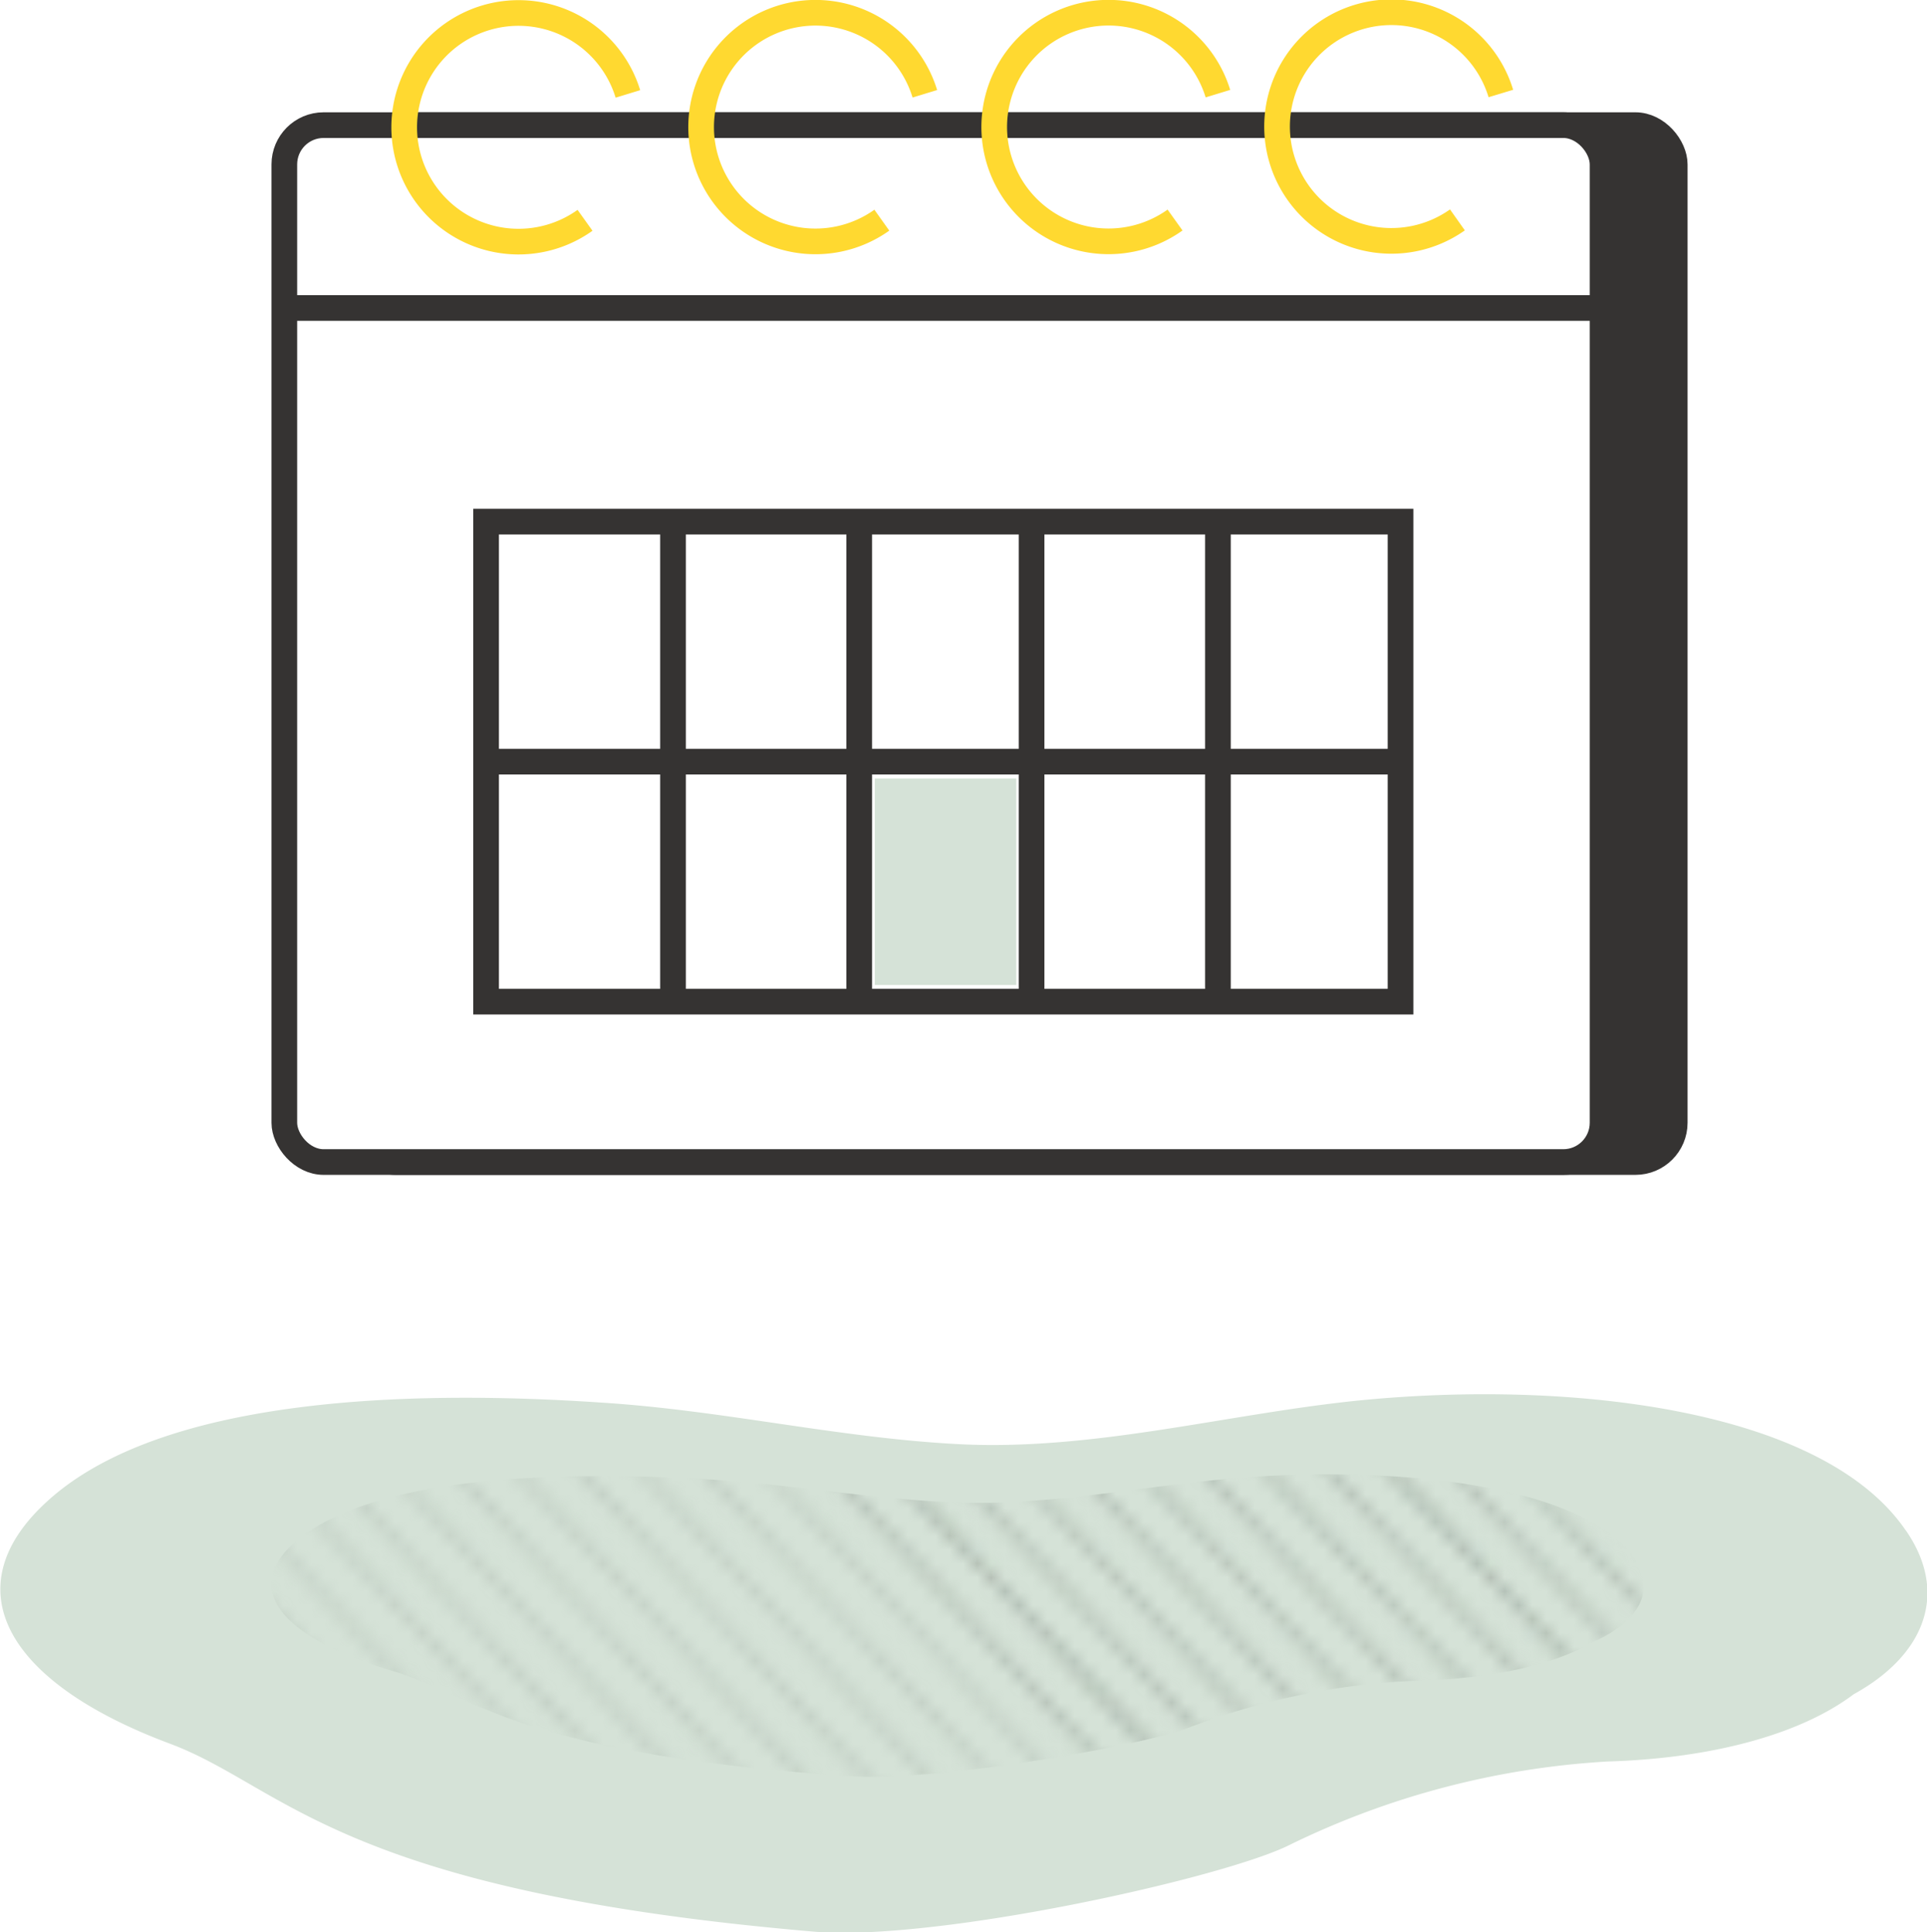 <svg xmlns="http://www.w3.org/2000/svg" viewBox="0 0 138.87 139.26"><style><![CDATA[.H{stroke-width:1.85}.I{stroke-miterlimit:10}]]></style><defs><pattern id="A" width="1749.09" height="311.81" patternTransform="translate(-422.24 -61.19)" patternUnits="userSpaceOnUse" viewBox="0 0 1749.1 311.81"><path d="M0 0h1749.1v311.8H0z" fill="none"/><g fill="#a6b2a8" stroke="#a6b2a8" stroke-width=".25" class="I"><path d="M1643.1 356.5l-83.5-89.38m79.27 89.38l-83.5-89.38m92.23 89.38l-83.5-89.38m88 89.38l-83.5-89.38m88 89.38l-83.5-89.38m88 89.38l-83.5-89.38m88 89.38l-83.5-89.38m88 89.38l-83.5-89.38m88 89.38l-83.5-89.38m88 89.38l-83.5-89.38m88 89.38l-83.5-89.38"/><path d="M1683.6 356.5l-83.5-89.38m88 89.38l-83.5-89.38m88 89.38l-83.5-89.38m88 89.38l-83.5-89.38m88 89.38l-83.5-89.38m88 89.38l-83.5-89.38m88 89.38l-83.5-89.38m88 89.38l-83.5-89.38m88 89.38l-83.5-89.38m88 89.38l-83.5-89.38m88 89.38l-83.5-89.38m88 89.38l-83.5-89.38m88 89.38l-83.5-89.38m88 89.38l-83.5-89.38m88 89.38l-83.5-89.38m88 89.38l-83.5-89.38m88 89.38l-83.5-89.38m88 89.38l-83.5-89.38m88 89.38l-83.5-89.38m88 89.38l-83.5-89.38m88 89.38l-83.5-89.38"/><path d="M1773.6 356.5l-83.5-89.38m88 89.38l-83.5-89.38m88 89.38l-83.5-89.38m87.98 89.38l-83.5-89.38m88 89.38l-83.5-89.38m88 89.38l-83.5-89.38m88 89.38l-83.5-89.38m88 89.38l-83.5-89.38m88 89.38l-83.5-89.38m88 89.38l-83.5-89.38m88 89.38l-83.5-89.38m-276.34 89.38l-83.5-89.38m88 89.38l-83.5-89.38m88 89.38l-83.5-89.38m88 89.38l-83.5-89.38m88 89.38l-83.5-89.38m88 89.38l-83.5-89.38m88 89.38l-83.5-89.38m88 89.38l-83.5-89.38m88 89.38l-83.5-89.38m88 89.38l-83.5-89.38"/><path d="M1499.24 356.5l-83.5-89.38m88 89.38l-83.5-89.38m88 89.38l-83.5-89.38m88 89.38l-83.5-89.38m88 89.38l-83.5-89.38m88 89.38l-83.5-89.38m88 89.38l-83.5-89.38m88 89.38l-83.5-89.38m88 89.38l-83.5-89.38m88 89.38l-83.5-89.38m88 89.38l-83.5-89.38m88 89.38l-83.5-89.38m88 89.38l-83.5-89.38m88 89.38l-83.5-89.38m88 89.38l-83.5-89.38m88 89.38l-83.5-89.38m88 89.38l-83.5-89.38m88 89.38l-83.5-89.38m88 89.38l-83.5-89.38m88 89.38l-83.5-89.38m88 89.38l-83.5-89.38"/><path d="M1589.23 356.5l-83.5-89.38m88 89.38l-83.5-89.38m88 89.38l-83.5-89.38m88 89.38l-83.5-89.38m88 89.38l-83.5-89.38m88 89.38l-83.5-89.38m88 89.38l-83.5-89.38m88 89.38l-83.5-89.38m88 89.38l-83.5-89.38m88 89.38l-83.5-89.38m88 89.38l-83.5-89.38m272.36 89.38l-83.5-89.38m88 89.38l-83.5-89.38m88 89.38l-83.5-89.38M768.56 387.7l-83.5-89.38m79.26 89.38l-83.5-89.38m92.24 89.38l-83.5-89.38m88 89.38l-83.5-89.38m88 89.38l-83.5-89.38m88 89.38l-83.5-89.38m88 89.38l-83.5-89.38m88 89.38l-83.5-89.38m88 89.38l-83.5-89.38m88 89.38l-83.5-89.38m88 89.38l-83.5-89.38"/><path d="M809.05 387.7l-83.5-89.38m88 89.38l-83.5-89.38m88 89.38l-83.5-89.38m88 89.38l-83.5-89.38m88 89.38l-83.5-89.38m88 89.38l-83.5-89.38m88 89.38l-83.5-89.38m88 89.38l-83.5-89.38m88 89.38l-83.5-89.38m88 89.38l-83.5-89.38m88 89.38l-83.5-89.38m88 89.38l-83.5-89.38m88 89.38l-83.5-89.38m88 89.38l-83.5-89.38m88 89.38l-83.5-89.38m88 89.38l-83.5-89.38m88 89.38l-83.5-89.38m88 89.38l-83.5-89.38m88 89.38l-83.5-89.38m88 89.38l-83.5-89.38m88 89.38l-83.5-89.38"/><path d="M899.04 387.7l-83.5-89.38m88 89.38l-83.5-89.38m88 89.38l-83.5-89.38m88 89.38l-83.5-89.38m88 89.38l-83.5-89.38m88 89.38l-83.5-89.38m88 89.38l-83.5-89.38m88 89.38l-83.5-89.38m88 89.38l-83.5-89.38m88 89.38l-83.5-89.38m88 89.38l-83.5-89.38M584.2 387.7l-83.5-89.38m88 89.38l-83.5-89.38m88 89.38l-83.5-89.38m88 89.38l-83.5-89.38m88 89.38l-83.5-89.38m88 89.38l-83.5-89.38m88 89.38l-83.5-89.38m88 89.38l-83.5-89.38m88 89.38l-83.5-89.38m88 89.38l-83.5-89.38"/><path d="M624.7 387.7l-83.5-89.38m88 89.38l-83.5-89.38m88 89.38l-83.5-89.38m88 89.38l-83.5-89.38m88 89.38l-83.5-89.38m88 89.38l-83.5-89.38m88 89.38l-83.5-89.38m88 89.38l-83.5-89.38m87.98 89.38l-83.5-89.38m88 89.38l-83.5-89.38m88 89.38l-83.5-89.38m88 89.38l-83.5-89.38m88 89.38l-83.5-89.38m88 89.38l-83.5-89.38m88 89.38l-83.5-89.38m88 89.38l-83.5-89.38m88 89.38l-83.5-89.38m88 89.38l-83.5-89.38m88 89.38l-83.5-89.38m88 89.38l-83.5-89.38m88 89.38l-83.5-89.38"/><path d="M714.68 387.7l-83.5-89.38m88 89.38l-83.5-89.38m88 89.38l-83.5-89.38m88 89.38l-83.5-89.38m88 89.38l-83.5-89.38m88 89.38l-83.5-89.38m88 89.38l-83.5-89.38m88 89.38l-83.5-89.38m88 89.38l-83.5-89.38m88 89.38l-83.5-89.38m88 89.38l-83.5-89.38m294.75 89.38l-83.5-89.38m79.26 89.38l-83.5-89.38m92.24 89.38l-83.5-89.38m87.98 89.38l-83.5-89.38m88 89.38l-83.5-89.38m88 89.38l-83.5-89.38m88 89.38l-83.5-89.38m88 89.38l-83.5-89.38m88 89.38l-83.5-89.38m88 89.38l-83.5-89.38m88 89.38l-83.5-89.38"/><path d="M1011.4 387.7l-83.5-89.38m88 89.38l-83.5-89.38m88 89.38l-83.5-89.38m88 89.38l-83.5-89.38m88 89.38l-83.5-89.38m88 89.38l-83.5-89.38m88 89.38l-83.5-89.38m88 89.38l-83.5-89.38m88 89.38l-83.5-89.38m88 89.38l-83.5-89.38m88 89.38l-83.5-89.38m88 89.38l-83.5-89.38m88 89.38l-83.5-89.38m88 89.38l-83.5-89.38m88 89.38l-83.5-89.38m88 89.38l-83.5-89.38m88 89.38l-83.5-89.38m88 89.38l-83.5-89.38m88 89.38l-83.5-89.38m88 89.38l-83.5-89.38m88 89.38l-83.5-89.38"/><path d="M1101.4 387.7l-83.5-89.38m88 89.38l-83.5-89.38m88 89.38l-83.5-89.38m88 89.38l-83.5-89.38m88 89.38l-83.5-89.38m88 89.38l-83.5-89.38m88 89.38l-83.5-89.38m-96.37 89.38l-83.5-89.38m88 89.38l-83.5-89.38m88 89.38l-83.5-89.38m88 89.38l-83.5-89.38M331.28 372.1l-83.5-89.38m79.27 89.38l-83.5-89.38m92.23 89.38l-83.5-89.38m88 89.38l-83.5-89.38m88 89.38l-83.5-89.38m88 89.38l-83.5-89.38m88 89.38l-83.5-89.38m88 89.38l-83.5-89.38m88 89.38l-83.5-89.38m88 89.38l-83.5-89.38m88 89.38l-83.5-89.38"/><path d="M371.78 372.1l-83.5-89.38m88 89.38l-83.5-89.38m88 89.38l-83.5-89.38m88 89.38l-83.5-89.38m88 89.38l-83.5-89.38m88 89.38l-83.5-89.38m88 89.38l-83.5-89.38m88 89.38l-83.5-89.38m88 89.38l-83.5-89.38m88 89.38l-83.5-89.38m88 89.38l-83.5-89.38m88 89.38l-83.5-89.38m88 89.38l-83.5-89.38m88 89.38l-83.5-89.38m88 89.38l-83.5-89.38m88 89.38l-83.5-89.38m88 89.38l-83.5-89.38m88 89.38l-83.5-89.38m88 89.38l-83.5-89.38m88 89.38l-83.5-89.38m88 89.38l-83.5-89.38"/><path d="M461.77 372.1l-83.5-89.38m88 89.38l-83.5-89.38m88 89.38l-83.5-89.38m88 89.38l-83.5-89.38m88 89.38l-83.5-89.38m88 89.38l-83.5-89.38m88 89.38l-83.5-89.38m88 89.38l-83.5-89.38m88 89.38l-83.5-89.38m88 89.38l-83.5-89.38m88 89.38l-83.5-89.38M146.92 372.1l-83.5-89.38m88 89.38l-83.5-89.38m88 89.38l-83.5-89.38m88 89.38l-83.5-89.38m88 89.38l-83.5-89.38m88 89.38l-83.5-89.38m88 89.38l-83.5-89.38m88 89.38l-83.5-89.38m88 89.38l-83.5-89.38m88 89.38l-83.5-89.38"/><path d="M187.42 372.1l-83.5-89.38m88 89.38l-83.5-89.38m87.98 89.38l-83.5-89.38m88 89.38l-83.5-89.38m88 89.38l-83.5-89.38m88 89.38l-83.5-89.38m88 89.38l-83.5-89.38m88 89.38l-83.5-89.38m88 89.38l-83.5-89.38m88 89.38l-83.5-89.38m88 89.38l-83.5-89.38m88 89.38l-83.5-89.38m88 89.38l-83.5-89.38m88 89.38l-83.5-89.38m88 89.38l-83.5-89.38m88 89.38l-83.5-89.38m88 89.38l-83.5-89.38m88 89.38l-83.5-89.38m88 89.38l-83.5-89.38m88 89.38l-83.5-89.38m88 89.38l-83.5-89.38"/><path d="M277.4 372.1l-83.5-89.38m88 89.38l-83.5-89.38m88 89.38l-83.5-89.38m88 89.38l-83.5-89.38m88 89.38l-83.5-89.38m88 89.38l-83.5-89.38m88 89.38l-83.5-89.38m88 89.38l-83.5-89.38m88 89.38l-83.5-89.38m88 89.38l-83.5-89.38m88 89.38l-83.5-89.38m294.74 89.38l-83.5-89.38m79.26 89.38l-83.5-89.38m92.24 89.38l-83.5-89.38m88 89.38l-83.5-89.38m88 89.38l-83.5-89.38m88 89.38l-83.5-89.38m88 89.38l-83.5-89.38m88 89.38l-83.5-89.38m88 89.38l-83.5-89.38m88 89.38l-83.5-89.38m88 89.38l-83.5-89.38"/><path d="M574.14 372.1l-83.5-89.38m88 89.38l-83.5-89.38m88 89.38l-83.5-89.38m88 89.38l-83.5-89.38m88 89.38l-83.5-89.38m88 89.38l-83.5-89.38m88 89.38l-83.5-89.38m88 89.38l-83.5-89.38m88 89.38l-83.5-89.38m88 89.38l-83.5-89.38m88 89.38l-83.5-89.38m88 89.38l-83.5-89.38m88 89.38l-83.5-89.38m88 89.38l-83.5-89.38m88 89.38l-83.5-89.38m88 89.38l-83.5-89.38m88 89.38l-83.5-89.38m88 89.38l-83.5-89.38m88 89.38l-83.5-89.38m88 89.38l-83.5-89.38m88 89.38l-83.5-89.38"/><path d="M664.12 372.1l-83.5-89.38m88 89.38l-83.5-89.38m88 89.38l-83.5-89.38m88 89.38l-83.5-89.38m88 89.38l-83.5-89.38m88 89.38l-83.5-89.38m88 89.38l-83.5-89.38m-96.36 89.38l-83.5-89.38m88 89.38l-83.5-89.38m88 89.38l-83.5-89.38m88 89.38l-83.5-89.38M2 356.5l-83.5-89.38m88 89.38L-77 267.13m88 89.37l-83.5-89.38m88 89.38L-68 267.13m88 89.37l-83.5-89.38m88 89.38L-59 267.13"/><path d="M24.5 356.5L-59 267.13m88 89.37l-83.5-89.38m88 89.38L-50 267.13m88 89.37l-83.5-89.38m88 89.38L-41 267.13m88 89.37l-83.5-89.38m88 89.38L-32 267.13m88 89.37l-83.5-89.38m88 89.38L-23 267.13m88 89.37l-83.5-89.38m88 89.38L-14 267.13M96.37 356.5l-83.5-89.38m79.26 89.38l-83.5-89.38m92.24 89.38l-83.5-89.38m88 89.38l-83.5-89.38m88 89.38l-83.5-89.38m88 89.38l-83.5-89.38m88 89.38l-83.5-89.38m88 89.38l-83.5-89.38m88 89.38l-83.5-89.38m88 89.38l-83.5-89.38m88 89.38l-83.5-89.38"/><path d="M136.86 356.5l-83.5-89.38m88 89.38l-83.5-89.38m88 89.38l-83.5-89.38m88 89.38l-83.5-89.38m88 89.38l-83.5-89.38m88 89.38l-83.5-89.38m88 89.38l-83.5-89.38m88 89.38l-83.5-89.38m88 89.38l-83.5-89.38m88 89.38l-83.5-89.38m88 89.38l-83.5-89.38m88 89.38l-83.5-89.38m88 89.38l-83.5-89.38m88 89.38l-83.5-89.38m88 89.38l-83.5-89.38m88 89.38l-83.5-89.38m88 89.38l-83.5-89.38m88 89.38l-83.5-89.38m88 89.38l-83.5-89.38m88 89.38l-83.5-89.38m88 89.38l-83.5-89.38"/><path d="M226.85 356.5l-83.5-89.38m88 89.38l-83.5-89.38m88 89.38l-83.5-89.38m88 89.38l-83.5-89.38m88 89.38l-83.5-89.38m88 89.38l-83.5-89.38m88 89.38l-83.5-89.38M74 356.5l-83.5-89.38m87.98 89.38L-5 267.13m87.98 89.37l-83.5-89.38m88 89.38l-83.5-89.38m1639.12 27.03l-83.5-89.38m79.27 89.38l-83.5-89.38m92.23 89.38l-83.5-89.38m88 89.38l-83.5-89.38m88 89.38l-83.5-89.38m88 89.38l-83.5-89.38m88 89.38l-83.5-89.38m88 89.38l-83.5-89.38m88 89.38l-83.5-89.38m88 89.38l-83.5-89.38m88 89.38l-83.5-89.38"/><path d="M1683.6 294.15l-83.5-89.38m88 89.38l-83.5-89.38m88 89.38l-83.5-89.38m88 89.38l-83.5-89.38m88 89.38l-83.5-89.38m88 89.38l-83.5-89.38m88 89.38l-83.5-89.38m88 89.38l-83.5-89.38m88 89.38l-83.5-89.38m88 89.38l-83.5-89.38m88 89.38l-83.5-89.38m88 89.38l-83.5-89.38m88 89.38l-83.5-89.38m88 89.38l-83.5-89.38m88 89.38l-83.5-89.38m88 89.38l-83.5-89.38m88 89.38l-83.5-89.38m88 89.38l-83.5-89.38m88 89.38l-83.5-89.38m88 89.38l-83.5-89.38m88 89.38l-83.5-89.38"/><path d="M1773.6 294.15l-83.5-89.38m88 89.38l-83.5-89.38m88 89.38l-83.5-89.38m87.98 89.38l-83.5-89.38m88 89.38l-83.5-89.38m88 89.38l-83.5-89.38m88 89.38l-83.5-89.38m88 89.38l-83.5-89.38m88 89.38l-83.5-89.38m88 89.38l-83.5-89.38m88 89.38l-83.5-89.38m-276.34 89.38l-83.5-89.38m88 89.38l-83.5-89.38m88 89.38l-83.5-89.38m88 89.38l-83.5-89.38m88 89.38l-83.5-89.38m88 89.38l-83.5-89.38m88 89.38l-83.5-89.38m88 89.38l-83.5-89.38m88 89.38l-83.5-89.38m88 89.38l-83.5-89.38"/><path d="M1499.24 294.15l-83.5-89.38m88 89.38l-83.5-89.38m88 89.38l-83.5-89.38m88 89.38l-83.5-89.38m88 89.38l-83.5-89.38m88 89.38l-83.5-89.38m88 89.38l-83.5-89.38m88 89.38l-83.5-89.38m88 89.38l-83.5-89.38m88 89.38l-83.5-89.38m88 89.38l-83.5-89.38m88 89.38l-83.5-89.38m88 89.38l-83.5-89.38m88 89.38l-83.5-89.38m88 89.38l-83.5-89.38m88 89.38l-83.5-89.38m88 89.38l-83.5-89.38m88 89.38l-83.5-89.38m88 89.38l-83.5-89.38m88 89.38l-83.5-89.38m88 89.38l-83.5-89.38"/><path d="M1589.23 294.15l-83.5-89.38m88 89.38l-83.5-89.38m88 89.38l-83.5-89.38m88 89.38l-83.5-89.38m88 89.38l-83.5-89.38m88 89.38l-83.5-89.38m88 89.38l-83.5-89.38m88 89.38l-83.5-89.38m88 89.38l-83.5-89.38m88 89.38l-83.5-89.38m88 89.38l-83.5-89.38m272.36 89.38l-83.5-89.38m88 89.38l-83.5-89.38m88 89.38l-83.5-89.38m-542.75 136.15l-83.5-89.38m79.27 89.38l-83.5-89.38m92.23 89.38l-83.5-89.38m88 89.38l-83.5-89.38m88 89.38l-83.5-89.38m88 89.38l-83.5-89.38m88 89.38l-83.5-89.38m88 89.38l-83.5-89.38m88 89.38l-83.5-89.38m88 89.38l-83.5-89.38m88 89.38l-83.5-89.38"/><path d="M1246.32 340.92l-83.5-89.38m88 89.38l-83.5-89.38m88 89.38l-83.5-89.38m88 89.38l-83.5-89.38m88 89.38l-83.5-89.38m88 89.38l-83.5-89.38m88 89.38l-83.5-89.38m88 89.38l-83.5-89.38m88 89.38l-83.5-89.38m88 89.38l-83.5-89.38m88 89.38l-83.5-89.38m88 89.38l-83.5-89.38m88 89.38l-83.5-89.38m88 89.38l-83.5-89.38m88 89.38l-83.5-89.38m88 89.38l-83.5-89.38m88 89.38l-83.5-89.38m87.98 89.38l-83.5-89.38m88 89.38l-83.5-89.38m88 89.38l-83.5-89.38m88 89.38l-83.5-89.38"/><path d="M1336.3 340.92l-83.5-89.38m88 89.38l-83.5-89.38m88 89.38l-83.5-89.38m88 89.38l-83.5-89.38m88 89.38l-83.5-89.38m88 89.38l-83.5-89.38m88 89.38l-83.5-89.38m88 89.38l-83.5-89.38m88 89.38l-83.5-89.38m88 89.38l-83.5-89.38m88 89.38l-83.5-89.38m-276.33 89.38l-83.5-89.38m88 89.38l-83.5-89.38m88 89.38l-83.5-89.38m88 89.38l-83.5-89.38m88 89.38l-83.5-89.38m88 89.38l-83.5-89.38m88 89.38l-83.5-89.38m88 89.38l-83.5-89.38m88 89.38l-83.5-89.38m88 89.38l-83.5-89.38"/><path d="M1061.96 340.92l-83.5-89.38m88 89.38l-83.5-89.38m88 89.38l-83.5-89.38m88 89.38l-83.5-89.38m88 89.38l-83.5-89.38m88 89.38l-83.5-89.38m88 89.38l-83.5-89.38m88 89.38l-83.5-89.38m88 89.38l-83.5-89.38m88 89.38l-83.5-89.38m88 89.38l-83.5-89.38m88 89.38l-83.5-89.38m88 89.38l-83.5-89.38m88 89.38l-83.5-89.38m88 89.38l-83.5-89.38m88 89.38l-83.5-89.38m88 89.38l-83.5-89.38m88 89.38l-83.5-89.38m88 89.38l-83.5-89.38m88 89.38l-83.5-89.38m88 89.38l-83.5-89.38"/><path d="M1151.95 340.92l-83.5-89.38m88 89.38l-83.5-89.38m88 89.38l-83.5-89.38m88 89.38l-83.5-89.38m88 89.38l-83.5-89.38m88 89.38l-83.5-89.38m88 89.38l-83.5-89.38m88 89.38l-83.5-89.38m88 89.38l-83.5-89.38m88 89.38l-83.5-89.38m88 89.38l-83.5-89.38m294.75 89.38l-83.5-89.38m79.25 89.38l-83.5-89.38m92.25 89.38l-83.5-89.38m88 89.38l-83.5-89.38m88 89.38l-83.5-89.38m88 89.38l-83.5-89.38m88 89.38l-83.5-89.38m88 89.38l-83.5-89.38m88 89.38l-83.5-89.38m87.98 89.38l-83.5-89.38m88 89.38l-83.5-89.38"/><path d="M1448.68 340.92l-83.5-89.38m88 89.38l-83.5-89.38m88 89.38l-83.5-89.38m88 89.38l-83.5-89.38m88 89.38l-83.5-89.38m88 89.38l-83.5-89.38m88 89.38l-83.5-89.38m88 89.38l-83.5-89.38m88 89.38l-83.5-89.38m88 89.38l-83.5-89.38m88 89.38l-83.5-89.38m88 89.38l-83.5-89.38m88 89.38l-83.5-89.38m88 89.38l-83.5-89.38m88 89.38l-83.5-89.38m88 89.38l-83.5-89.38m88 89.38l-83.5-89.38m88 89.38l-83.5-89.38m88 89.38l-83.5-89.38m88 89.38l-83.5-89.38m88 89.38l-83.5-89.38"/><path d="M1538.67 340.92l-83.5-89.38m88 89.38l-83.5-89.38m88 89.38l-83.5-89.38m88 89.38l-83.5-89.38m88 89.38l-83.5-89.38m88 89.38l-83.5-89.38m88 89.38l-83.5-89.38m-96.37 89.38l-83.5-89.38m88 89.38l-83.5-89.38m88 89.38l-83.5-89.38m88 89.38l-83.5-89.38m-547.24 73.8l-83.5-89.38m79.26 89.38l-83.5-89.38m92.24 89.38l-83.5-89.38m88 89.38l-83.5-89.38m88 89.38l-83.5-89.38m88 89.38l-83.5-89.38m88 89.38l-83.5-89.38m88 89.38l-83.5-89.38m88 89.38l-83.5-89.38m88 89.38l-83.5-89.38m88 89.38l-83.5-89.38"/><path d="M809.05 325.33l-83.5-89.38m88 89.38l-83.5-89.38m88 89.38l-83.5-89.38m88 89.38l-83.5-89.38m88 89.38l-83.5-89.38m88 89.38l-83.5-89.38m88 89.38l-83.5-89.38m88 89.38l-83.5-89.38m88 89.38l-83.5-89.38m88 89.38l-83.5-89.38m88 89.38l-83.5-89.38m88 89.38l-83.5-89.38m88 89.38l-83.5-89.38m88 89.38l-83.5-89.38m88 89.38l-83.5-89.38m88 89.38l-83.5-89.38m88 89.38l-83.5-89.38m88 89.38l-83.5-89.38m88 89.38l-83.5-89.38m88 89.38l-83.5-89.38m88 89.38l-83.5-89.38"/><path d="M899.04 325.33l-83.5-89.38m88 89.38l-83.5-89.38m88 89.38l-83.5-89.38m88 89.38l-83.5-89.38m88 89.38l-83.5-89.38m88 89.38l-83.5-89.38m88 89.38l-83.5-89.38m88 89.38l-83.5-89.38m88 89.38l-83.5-89.38m88 89.38l-83.5-89.38m88 89.38l-83.5-89.38M584.2 325.33l-83.5-89.38m88 89.38l-83.5-89.38m88 89.38l-83.5-89.38m88 89.38l-83.5-89.38m88 89.38l-83.5-89.38m88 89.38l-83.5-89.38m88 89.38l-83.5-89.38m88 89.38l-83.5-89.38m88 89.38l-83.5-89.38m88 89.38l-83.5-89.38"/><path d="M624.7 325.33l-83.5-89.38m88 89.38l-83.5-89.38m88 89.38l-83.5-89.38m88 89.38l-83.5-89.38m88 89.38l-83.5-89.38m88 89.38l-83.5-89.38m88 89.38l-83.5-89.38m88 89.38l-83.5-89.38m87.98 89.38l-83.5-89.38m88 89.38l-83.5-89.38m88 89.38l-83.5-89.38m88 89.38l-83.5-89.38m88 89.38l-83.5-89.38m88 89.38l-83.5-89.38m88 89.38l-83.5-89.38m88 89.38l-83.5-89.38m88 89.38l-83.5-89.38m88 89.38l-83.5-89.38m88 89.38l-83.5-89.38m88 89.38l-83.5-89.38m88 89.38l-83.5-89.38"/><path d="M714.68 325.33l-83.5-89.38m88 89.38l-83.5-89.38m88 89.38l-83.5-89.38m88 89.38l-83.5-89.38m88 89.38l-83.5-89.38m88 89.38l-83.5-89.38m88 89.38l-83.5-89.38m88 89.38l-83.5-89.38m88 89.38l-83.5-89.38m88 89.38l-83.5-89.38m88 89.38l-83.5-89.38m294.75 89.38l-83.5-89.38m79.26 89.38l-83.5-89.38m92.24 89.38l-83.5-89.38m87.98 89.38l-83.5-89.38m88 89.38l-83.5-89.38m88 89.38l-83.5-89.38m88 89.38l-83.5-89.38m88 89.38l-83.5-89.38m88 89.38l-83.5-89.38m88 89.38l-83.5-89.38m88 89.38l-83.5-89.38"/><path d="M1011.4 325.33l-83.5-89.38m88 89.38l-83.5-89.38m88 89.38l-83.5-89.38m88 89.38l-83.5-89.38m88 89.38l-83.5-89.38m88 89.38l-83.5-89.38m88 89.38l-83.5-89.38m88 89.38l-83.5-89.38m88 89.38l-83.5-89.38m88 89.38l-83.5-89.38m88 89.38l-83.5-89.38m88 89.38l-83.5-89.38m88 89.38l-83.5-89.38m88 89.38l-83.5-89.38m88 89.38l-83.5-89.38m88 89.38l-83.5-89.38m88 89.38l-83.5-89.38m88 89.38l-83.5-89.38m88 89.38l-83.5-89.38m88 89.38l-83.5-89.38m88 89.38l-83.5-89.38"/><path d="M1101.4 325.33l-83.5-89.38m88 89.38l-83.5-89.38m88 89.38l-83.5-89.38m88 89.38l-83.5-89.38m88 89.38l-83.5-89.38m88 89.38l-83.5-89.38m88 89.38l-83.5-89.38m-96.37 89.38l-83.5-89.38m88 89.38l-83.5-89.38m88 89.38l-83.5-89.38m88 89.38l-83.5-89.38m-547.25 73.8l-83.5-89.38m79.27 89.38l-83.5-89.38m92.23 89.38l-83.5-89.38m88 89.38l-83.5-89.38m88 89.38l-83.5-89.38m88 89.38l-83.5-89.38m88 89.38l-83.5-89.38m88 89.38l-83.5-89.38m88 89.38l-83.5-89.38m88 89.38l-83.5-89.38m88 89.38l-83.5-89.38"/><path d="M371.78 309.74l-83.5-89.38m88 89.38l-83.5-89.38m88 89.38l-83.5-89.38m88 89.38l-83.5-89.38m88 89.38l-83.5-89.38m88 89.38l-83.5-89.38m88 89.38l-83.5-89.38m88 89.38l-83.5-89.38m88 89.38l-83.5-89.38m88 89.38l-83.5-89.38m88 89.38l-83.5-89.38m88 89.38l-83.5-89.38m88 89.38l-83.5-89.38m88 89.38l-83.5-89.38m88 89.38l-83.5-89.38m88 89.38l-83.5-89.38m88 89.38l-83.5-89.38m88 89.38l-83.5-89.38m88 89.38l-83.5-89.38m88 89.38l-83.5-89.38m88 89.38l-83.5-89.38"/><path d="M461.77 309.74l-83.5-89.38m88 89.38l-83.5-89.38m88 89.38l-83.5-89.38m88 89.38l-83.5-89.38m88 89.38l-83.5-89.38m88 89.38l-83.5-89.38m88 89.38l-83.5-89.38m88 89.38l-83.5-89.38m88 89.38l-83.5-89.38m88 89.38l-83.5-89.38m88 89.38l-83.5-89.38m-276.34 89.38l-83.5-89.38m88 89.38l-83.5-89.38m88 89.38l-83.5-89.38m88 89.38l-83.5-89.38m88 89.38l-83.5-89.38m88 89.38l-83.5-89.38m88 89.38l-83.5-89.38m88 89.38l-83.5-89.38m88 89.38l-83.5-89.38m88 89.38l-83.5-89.38"/><path d="M187.42 309.74l-83.5-89.38m88 89.38l-83.5-89.38m87.98 89.38l-83.5-89.38m88 89.38l-83.5-89.38m88 89.38l-83.5-89.38m88 89.38l-83.5-89.38m88 89.38l-83.5-89.38m88 89.38l-83.5-89.38m88 89.38l-83.5-89.38m88 89.38l-83.5-89.38m88 89.38l-83.5-89.38m88 89.38l-83.5-89.38m88 89.38l-83.5-89.38m88 89.38l-83.5-89.38m88 89.38l-83.5-89.38m88 89.38l-83.5-89.38m88 89.38l-83.5-89.38m88 89.38l-83.5-89.38m88 89.38l-83.5-89.38m88 89.38l-83.5-89.38m88 89.38l-83.5-89.38"/><path d="M277.4 309.74l-83.5-89.38m88 89.38l-83.5-89.38m88 89.38l-83.5-89.38m88 89.38l-83.5-89.38m88 89.38l-83.5-89.38m88 89.38l-83.5-89.38m88 89.38l-83.5-89.38m88 89.38l-83.5-89.38m88 89.38l-83.5-89.38m88 89.38l-83.5-89.38m88 89.38l-83.5-89.38m294.74 89.38l-83.5-89.38m79.26 89.38l-83.5-89.38m92.24 89.38l-83.5-89.38m88 89.38l-83.5-89.38m88 89.38l-83.5-89.38m88 89.38l-83.5-89.38m88 89.38l-83.5-89.38m88 89.38l-83.5-89.38m88 89.38l-83.5-89.38m88 89.38l-83.5-89.38m88 89.38l-83.5-89.38"/><path d="M574.14 309.74l-83.5-89.38m88 89.38l-83.5-89.38m88 89.38l-83.5-89.38m88 89.38l-83.5-89.38m88 89.38l-83.5-89.38m88 89.38l-83.5-89.38m88 89.38l-83.5-89.38m88 89.38l-83.5-89.38m88 89.38l-83.5-89.38m88 89.38l-83.5-89.38m88 89.38l-83.5-89.38m88 89.38l-83.5-89.38m88 89.38l-83.5-89.38m88 89.38l-83.5-89.38m88 89.38l-83.5-89.38m88 89.38l-83.5-89.38m88 89.38l-83.5-89.38m88 89.38l-83.5-89.38m88 89.38l-83.5-89.38m88 89.38l-83.5-89.38m88 89.38l-83.5-89.38"/><path d="M664.12 309.74l-83.5-89.38m88 89.38l-83.5-89.38m88 89.38l-83.5-89.38m88 89.38l-83.5-89.38m88 89.38l-83.5-89.38m88 89.38l-83.5-89.38m88 89.38l-83.5-89.38m-96.36 89.38l-83.5-89.38m88 89.38l-83.5-89.38m88 89.38l-83.5-89.38m88 89.38l-83.5-89.38M2 294.15l-83.5-89.38m88 89.38L-77 204.77m88 89.38l-83.5-89.38m88 89.38L-68 204.77m88 89.38l-83.5-89.38m88 89.38L-59 204.77"/><path d="M24.5 294.15L-59 204.77m88 89.38l-83.5-89.38m88 89.38L-50 204.77m88 89.38l-83.5-89.38m88 89.38L-41 204.77m88 89.38l-83.5-89.38m88 89.38L-32 204.77m88 89.38l-83.5-89.38m88 89.38L-23 204.77m88 89.38l-83.5-89.38m88 89.38L-14 204.77m110.37 89.38l-83.5-89.38m79.26 89.38l-83.5-89.38m92.24 89.38l-83.5-89.38m88 89.38l-83.5-89.38m88 89.38l-83.5-89.38m88 89.38l-83.5-89.38m88 89.38l-83.5-89.38m88 89.38l-83.5-89.38m88 89.38l-83.5-89.38m88 89.38l-83.5-89.38m88 89.38l-83.5-89.38"/><path d="M136.86 294.15l-83.5-89.38m88 89.38l-83.5-89.38m88 89.38l-83.5-89.38m88 89.38l-83.5-89.38m88 89.38l-83.5-89.38m88 89.38l-83.5-89.38m88 89.38l-83.5-89.38m88 89.38l-83.5-89.38m88 89.38l-83.5-89.38m88 89.38l-83.5-89.38m88 89.38l-83.5-89.38m88 89.38l-83.5-89.38m88 89.38l-83.5-89.38m88 89.38l-83.5-89.38m88 89.38l-83.5-89.38m88 89.38l-83.5-89.38m88 89.38l-83.5-89.38m88 89.38l-83.5-89.38m88 89.38l-83.5-89.38m88 89.38l-83.5-89.38m88 89.38l-83.5-89.38"/><path d="M226.85 294.15l-83.5-89.38m88 89.38l-83.5-89.38m88 89.38l-83.5-89.38m88 89.38l-83.5-89.38m88 89.38l-83.5-89.38m88 89.38l-83.5-89.38m88 89.38l-83.5-89.38M74 294.15l-83.5-89.38m87.98 89.38L-5 204.77m87.98 89.38l-83.5-89.38m88 89.38l-83.5-89.38m1639.12 27l-83.5-89.37m79.27 89.37l-83.5-89.37m92.23 89.37l-83.5-89.37m88 89.37l-83.5-89.37m88 89.37l-83.5-89.37m88 89.37l-83.5-89.37m88 89.37l-83.5-89.37m88 89.37l-83.5-89.37m88 89.37l-83.5-89.37m88 89.37l-83.5-89.37m88 89.37l-83.5-89.37"/><path d="M1683.6 231.78l-83.5-89.37m88 89.37l-83.5-89.37m88 89.37l-83.5-89.37m88 89.37l-83.5-89.37m88 89.37l-83.5-89.37m88 89.37l-83.5-89.37m88 89.37l-83.5-89.37m88 89.37l-83.5-89.37m88 89.37l-83.5-89.37m88 89.37l-83.5-89.37m88 89.37l-83.5-89.37m88 89.37l-83.5-89.37m88 89.37l-83.5-89.37m88 89.37l-83.5-89.37m88 89.37l-83.5-89.37m88 89.37l-83.5-89.37m88 89.37l-83.5-89.37m88 89.37l-83.5-89.37m88 89.37l-83.5-89.37m88 89.37l-83.5-89.37m88 89.37l-83.5-89.37"/><path d="M1773.6 231.78l-83.5-89.37m88 89.37l-83.5-89.37m88 89.37l-83.5-89.37m87.98 89.37l-83.5-89.37m88 89.37l-83.5-89.37m88 89.37l-83.5-89.37m88 89.37l-83.5-89.37m88 89.37l-83.5-89.37m88 89.37l-83.5-89.37m88 89.37l-83.5-89.37m88 89.37l-83.5-89.37m-276.34 89.37l-83.5-89.37m88 89.37l-83.5-89.37m88 89.37l-83.5-89.37m88 89.37l-83.5-89.37m88 89.37l-83.5-89.37m88 89.37l-83.5-89.37m88 89.37l-83.5-89.37m88 89.37l-83.5-89.37m88 89.37l-83.5-89.37m88 89.37l-83.5-89.37"/><path d="M1499.24 231.78l-83.5-89.37m88 89.37l-83.5-89.37m88 89.37l-83.5-89.37m88 89.37l-83.5-89.37m88 89.37l-83.5-89.37m88 89.37l-83.5-89.37m88 89.37l-83.5-89.37m88 89.37l-83.5-89.37m88 89.37l-83.5-89.37m88 89.37l-83.5-89.37m88 89.37l-83.5-89.37m88 89.37l-83.5-89.37m88 89.37l-83.5-89.37m88 89.37l-83.5-89.37m88 89.37l-83.5-89.37m88 89.37l-83.5-89.37m88 89.37l-83.5-89.37m88 89.37l-83.5-89.37m88 89.37l-83.5-89.37m88 89.37l-83.5-89.37m88 89.37l-83.5-89.37"/><path d="M1589.23 231.78l-83.5-89.37m88 89.37l-83.5-89.37m88 89.37l-83.5-89.37m88 89.37l-83.5-89.37m88 89.37l-83.5-89.37m88 89.37l-83.5-89.37m88 89.37l-83.5-89.37m88 89.37l-83.5-89.37m88 89.37l-83.5-89.37m88 89.37l-83.5-89.37m88 89.37l-83.5-89.37m272.36 89.37l-83.5-89.37m88 89.37l-83.5-89.37m88 89.37l-83.5-89.37m-542.75 136.15l-83.5-89.38m79.27 89.38l-83.5-89.38m92.23 89.38l-83.5-89.38m88 89.38l-83.5-89.38m88 89.38l-83.5-89.38m88 89.38l-83.5-89.38m88 89.38l-83.5-89.38m88 89.38l-83.5-89.38m88 89.38l-83.5-89.38m88 89.38l-83.5-89.38m88 89.38l-83.5-89.38"/><path d="M1246.32 278.56l-83.5-89.38m88 89.38l-83.5-89.38m88 89.38l-83.5-89.38m88 89.38l-83.5-89.38m88 89.38l-83.5-89.38m88 89.38l-83.5-89.38m88 89.38l-83.5-89.38m88 89.38l-83.5-89.38m88 89.38l-83.5-89.38m88 89.38l-83.5-89.38m88 89.38l-83.5-89.38m88 89.38l-83.5-89.38m88 89.38l-83.5-89.38m88 89.38l-83.5-89.38m88 89.38l-83.5-89.38m88 89.38l-83.5-89.38m88 89.38l-83.5-89.38m87.98 89.38l-83.5-89.38m88 89.38l-83.5-89.38m88 89.38l-83.5-89.38m88 89.38l-83.5-89.38"/><path d="M1336.3 278.56l-83.5-89.38m88 89.38l-83.5-89.38m88 89.38l-83.5-89.38m88 89.38l-83.5-89.38m88 89.38l-83.5-89.38m88 89.38l-83.5-89.38m88 89.38l-83.5-89.38m88 89.38l-83.5-89.38m88 89.38l-83.5-89.38m88 89.38l-83.5-89.38m88 89.38l-83.5-89.38m-276.33 89.38l-83.5-89.38m88 89.38l-83.5-89.38m88 89.38l-83.5-89.38m88 89.38l-83.5-89.38m88 89.38l-83.5-89.38m88 89.38l-83.5-89.38m88 89.38l-83.5-89.38m88 89.38l-83.5-89.38m88 89.38l-83.5-89.38m88 89.38l-83.5-89.38"/><path d="M1061.96 278.56l-83.5-89.38m88 89.38l-83.5-89.38m88 89.38l-83.5-89.38m88 89.38l-83.5-89.38m88 89.38l-83.5-89.38m88 89.38l-83.5-89.38m88 89.38l-83.5-89.38m88 89.38l-83.5-89.38m88 89.38l-83.5-89.38m88 89.38l-83.5-89.38m88 89.38l-83.5-89.38m88 89.38l-83.5-89.38m88 89.38l-83.5-89.38m88 89.38l-83.5-89.38m88 89.38l-83.5-89.38m88 89.38l-83.5-89.38m88 89.38l-83.5-89.38m88 89.38l-83.5-89.38m88 89.38l-83.5-89.38m88 89.38l-83.5-89.38m88 89.38l-83.5-89.38"/><path d="M1151.95 278.56l-83.5-89.38m88 89.38l-83.5-89.38m88 89.38l-83.5-89.38m88 89.38l-83.5-89.38m88 89.38l-83.5-89.38m88 89.38l-83.5-89.38m88 89.38l-83.5-89.38m88 89.38l-83.5-89.38m88 89.38l-83.5-89.38m88 89.38l-83.5-89.38m88 89.38l-83.5-89.38m294.75 89.38l-83.5-89.38m79.25 89.38l-83.5-89.38m92.25 89.38l-83.5-89.38m88 89.38l-83.5-89.38m88 89.38l-83.5-89.38m88 89.38l-83.5-89.38m88 89.38l-83.5-89.38m88 89.38l-83.5-89.38m88 89.38l-83.5-89.38m87.98 89.38l-83.5-89.38m88 89.38l-83.5-89.38"/><path d="M1448.68 278.56l-83.5-89.38m88 89.38l-83.5-89.38m88 89.38l-83.5-89.38m88 89.38l-83.5-89.38m88 89.38l-83.5-89.38m88 89.38l-83.5-89.38m88 89.38l-83.5-89.38m88 89.38l-83.5-89.38m88 89.38l-83.5-89.38m88 89.38l-83.5-89.38m88 89.38l-83.5-89.38m88 89.38l-83.5-89.38m88 89.38l-83.5-89.38m88 89.38l-83.5-89.38m88 89.38l-83.5-89.38m88 89.38l-83.5-89.38m88 89.38l-83.5-89.38m88 89.38l-83.5-89.38m88 89.38l-83.5-89.38m88 89.38l-83.5-89.38m88 89.38l-83.5-89.38"/><path d="M1538.67 278.56l-83.5-89.38m88 89.38l-83.5-89.38m88 89.38l-83.5-89.38m88 89.38l-83.5-89.38m88 89.38l-83.5-89.38m88 89.38l-83.5-89.38m88 89.38l-83.5-89.38m-96.37 89.38l-83.5-89.38m88 89.38l-83.5-89.38m88 89.38l-83.5-89.38m88 89.38l-83.5-89.38m-547.24 73.8l-83.5-89.38m79.26 89.38l-83.5-89.38m92.24 89.38l-83.5-89.38m88 89.38l-83.5-89.38m88 89.38l-83.5-89.38m88 89.38l-83.5-89.38m88 89.38l-83.5-89.38m88 89.38l-83.5-89.38m88 89.38l-83.5-89.38m88 89.38l-83.5-89.38m88 89.38l-83.5-89.38"/><path d="M809.05 262.97l-83.5-89.38m88 89.38l-83.5-89.38m88 89.38l-83.5-89.38m88 89.38l-83.5-89.38m88 89.38l-83.5-89.38m88 89.38l-83.5-89.38m88 89.38l-83.5-89.38m88 89.38l-83.5-89.38m88 89.38l-83.5-89.38m88 89.38l-83.5-89.38m88 89.38l-83.5-89.38m88 89.38l-83.5-89.38m88 89.38l-83.5-89.38m88 89.38l-83.5-89.38m88 89.38l-83.5-89.38m88 89.38l-83.5-89.38m88 89.38l-83.5-89.38m88 89.38l-83.5-89.38m88 89.38l-83.5-89.38m88 89.38l-83.5-89.38m88 89.38l-83.5-89.38"/><path d="M899.04 262.97l-83.5-89.38m88 89.38l-83.5-89.38m88 89.38l-83.5-89.38m88 89.38l-83.5-89.38m88 89.38l-83.5-89.38m88 89.38l-83.5-89.38m88 89.38l-83.5-89.38m88 89.38l-83.5-89.38m88 89.38l-83.5-89.38m88 89.38l-83.5-89.38m88 89.38l-83.5-89.38M584.2 262.97l-83.5-89.38m88 89.38l-83.5-89.38m88 89.38l-83.5-89.38m88 89.38l-83.5-89.38m88 89.38l-83.5-89.38m88 89.38l-83.5-89.38m88 89.38l-83.5-89.38m88 89.38l-83.5-89.38m88 89.38l-83.5-89.38m88 89.38l-83.5-89.38"/><path d="M624.7 262.97l-83.5-89.38m88 89.38l-83.5-89.38m88 89.38l-83.5-89.38m88 89.38l-83.5-89.38m88 89.38l-83.5-89.38m88 89.38l-83.5-89.38m88 89.38l-83.5-89.38m88 89.38l-83.5-89.38m87.98 89.38l-83.5-89.38m88 89.38l-83.5-89.38m88 89.38l-83.5-89.38m88 89.38l-83.5-89.38m88 89.38l-83.5-89.38m88 89.38l-83.5-89.38m88 89.38l-83.5-89.38m88 89.38l-83.5-89.38m88 89.38l-83.5-89.38m88 89.38l-83.5-89.38m88 89.38l-83.5-89.38m88 89.38l-83.5-89.38m88 89.38l-83.5-89.38"/><path d="M714.68 262.97l-83.5-89.38m88 89.38l-83.5-89.38m88 89.38l-83.5-89.38m88 89.38l-83.5-89.38m88 89.38l-83.5-89.38m88 89.38l-83.5-89.38m88 89.38l-83.5-89.38m88 89.38l-83.5-89.38m88 89.38l-83.5-89.38m88 89.38l-83.5-89.38m88 89.38l-83.5-89.38m294.75 89.38l-83.5-89.38m79.26 89.38l-83.5-89.38m92.24 89.38l-83.5-89.38m87.98 89.38l-83.5-89.38m88 89.38l-83.5-89.38m88 89.38l-83.5-89.38m88 89.38l-83.5-89.38m88 89.38l-83.5-89.38m88 89.38l-83.5-89.38m88 89.38l-83.5-89.38m88 89.38l-83.5-89.38"/><path d="M1011.4 262.97l-83.5-89.38m88 89.38l-83.5-89.38m88 89.38l-83.5-89.38m88 89.38l-83.5-89.38m88 89.38l-83.5-89.38m88 89.38l-83.5-89.38m88 89.38l-83.5-89.38m88 89.38l-83.5-89.38m88 89.38l-83.5-89.38m88 89.38l-83.5-89.38m88 89.38l-83.5-89.38m88 89.38l-83.5-89.38m88 89.38l-83.5-89.38m88 89.38l-83.5-89.38m88 89.38l-83.5-89.38m88 89.38l-83.5-89.38m88 89.38l-83.5-89.38m88 89.38l-83.5-89.38m88 89.38l-83.5-89.38m88 89.38l-83.5-89.38m88 89.38l-83.5-89.38"/><path d="M1101.4 262.97l-83.5-89.38m88 89.38l-83.5-89.38m88 89.38l-83.5-89.38m88 89.38l-83.5-89.38m88 89.38l-83.5-89.38m88 89.38l-83.5-89.38m88 89.38l-83.5-89.38m-96.37 89.38l-83.5-89.38m88 89.38l-83.5-89.38m88 89.38l-83.5-89.38m88 89.38l-83.5-89.38m-547.25 73.8L247.78 158m79.27 89.38L243.55 158m92.23 89.38L252.28 158m88 89.38L256.78 158m88 89.38L261.28 158m88 89.38L265.78 158m88 89.38L270.28 158m88 89.38L274.78 158m88 89.38L279.28 158m88 89.38L283.78 158m88 89.38L288.28 158"/><path d="M371.78 247.38L288.28 158m88 89.38L292.78 158m88 89.38L297.28 158m88 89.38L301.78 158m88 89.38L306.28 158m88 89.38L310.78 158m88 89.38L315.27 158m88 89.38L319.77 158m88 89.38L324.27 158m88 89.38L328.77 158m88 89.38L333.27 158m88 89.38L337.77 158m88 89.38L342.27 158m88 89.38L346.77 158m88 89.38L351.27 158m88 89.38L355.77 158m88 89.38L360.27 158m88 89.38L364.77 158m88 89.38L369.27 158m88 89.38L373.77 158m88 89.38L378.27 158"/><path d="M461.77 247.38L378.27 158m88 89.38L382.77 158m88 89.38L387.26 158m88 89.38L391.76 158m88 89.38L396.26 158m88 89.38L400.76 158m88 89.38L405.26 158m88 89.38L409.76 158m88 89.38L414.26 158m88 89.38L418.76 158m88 89.38L423.26 158m-276.34 89.38L63.42 158m88 89.38L67.92 158m88 89.38L72.42 158m88 89.38L76.92 158m88 89.38L81.42 158m88 89.38L85.92 158m88 89.38L90.42 158m88 89.38L94.92 158m88 89.38L99.42 158m88 89.38L103.92 158"/><path d="M187.42 247.38L103.92 158m88 89.38L108.42 158m87.98 89.38L112.92 158m87.98 89.38L117.4 158m88 89.38L121.9 158m88 89.38L126.4 158m88 89.38L130.9 158m88 89.38L135.4 158m88 89.38L139.9 158m88 89.38L144.4 158m88 89.38L148.9 158m88 89.38L153.4 158m88 89.38L157.9 158m88 89.38L162.4 158m88 89.38L166.9 158m88 89.38L171.4 158m88 89.38L175.9 158m88 89.38L180.4 158m88 89.38L184.9 158m88 89.38L189.4 158m88 89.38L193.9 158"/><path d="M277.4 247.38L193.9 158m88 89.38L198.4 158m88 89.38L202.9 158m88 89.38L207.4 158m88 89.38L211.9 158m88 89.38L216.4 158m88 89.38L220.9 158m88 89.38L225.4 158m88 89.38L229.9 158m88 89.38L234.4 158m88 89.38L238.9 158m294.74 89.38L450.14 158m79.26 89.38L445.9 158m92.24 89.38L454.64 158m88 89.38L459.14 158m88 89.38L463.64 158m88 89.38L468.14 158m88 89.38L472.64 158m88 89.38L477.14 158m88 89.38L481.64 158m88 89.38L486.14 158m88 89.38L490.64 158"/><path d="M574.14 247.38L490.64 158m88 89.38L495.14 158m88 89.38L499.64 158m88 89.38L504.14 158m88 89.38L508.63 158m88 89.38L513.13 158m88 89.38L517.63 158m88 89.38L522.13 158m88 89.38L526.63 158m88 89.38L531.13 158m88 89.38L535.63 158m88 89.38L540.13 158m88 89.38L544.63 158m88 89.38L549.13 158m88 89.38L553.63 158m88 89.38L558.13 158m88 89.38L562.63 158m88 89.38L567.13 158m88 89.38L571.63 158m88 89.38L576.13 158m88 89.38L580.63 158"/><path d="M664.12 247.38L580.63 158m88 89.38L585.12 158m88 89.38L589.62 158m88 89.38L594.12 158m88 89.38L598.62 158m88 89.38L603.12 158m88 89.38L607.62 158m-96.36 89.38L427.76 158m88 89.38L432.26 158m88 89.38L436.76 158m88 89.38L441.26 158M2 231.78l-83.5-89.37m88 89.37L-77 142.4m88 89.38l-83.5-89.37m88 89.37L-68 142.4m88 89.38l-83.5-89.37m88 89.37L-59 142.4"/><path d="M24.5 231.78L-59 142.4m88 89.38l-83.5-89.37m88 89.37L-50 142.4m88 89.38l-83.5-89.37m88 89.37L-41 142.4m88 89.38l-83.5-89.37m88 89.37L-32 142.4m88 89.38l-83.5-89.37m88 89.37L-23 142.4m88 89.38l-83.5-89.37m88 89.37L-14 142.4m110.37 89.38l-83.5-89.37m79.26 89.37L8.63 142.4m92.24 89.38l-83.5-89.37m88 89.37l-83.5-89.37m88 89.37l-83.5-89.37m88 89.37l-83.5-89.37m88 89.37l-83.5-89.37m88 89.37l-83.5-89.37m88 89.37l-83.5-89.37m88 89.37l-83.5-89.37m88 89.37l-83.5-89.37"/><path d="M136.86 231.78l-83.5-89.37m88 89.37l-83.5-89.37m88 89.37l-83.5-89.37m88 89.37l-83.5-89.37m88 89.37l-83.5-89.37m88 89.37l-83.5-89.37m88 89.37l-83.5-89.37m88 89.37l-83.5-89.37m88 89.37l-83.5-89.37m88 89.37l-83.5-89.37m88 89.37l-83.5-89.37m88 89.37l-83.5-89.37m88 89.37l-83.5-89.37m88 89.37l-83.5-89.37m88 89.37l-83.5-89.37m88 89.37l-83.5-89.37m88 89.37l-83.5-89.37m88 89.37l-83.5-89.37m88 89.37l-83.5-89.37m88 89.37l-83.5-89.37m88 89.37l-83.5-89.37"/><path d="M226.85 231.78l-83.5-89.37m88 89.37l-83.5-89.37m88 89.37l-83.5-89.37m88 89.37l-83.5-89.37m88 89.37l-83.5-89.37m88 89.37l-83.5-89.37m88 89.37l-83.5-89.37M74 231.78L-9.5 142.4m87.98 89.38L-5 142.4m87.98 89.38L-.52 142.4m88 89.38L3.98 142.4m1639.12 27.02l-83.5-89.37m79.27 89.37l-83.5-89.37m92.23 89.37l-83.5-89.37m88 89.37l-83.5-89.37m88 89.37l-83.5-89.37m88 89.37l-83.5-89.37m88 89.37l-83.5-89.37m88 89.37l-83.5-89.37m88 89.37l-83.5-89.37m88 89.37l-83.5-89.37m88 89.37l-83.5-89.37"/><path d="M1683.6 169.42l-83.5-89.37m88 89.37l-83.5-89.37m88 89.37l-83.5-89.37m88 89.37l-83.5-89.37m88 89.37l-83.5-89.37m88 89.37l-83.5-89.37m88 89.37l-83.5-89.37m88 89.37l-83.5-89.37m88 89.37l-83.5-89.37m88 89.37l-83.5-89.37m88 89.37l-83.5-89.37m88 89.37l-83.5-89.37m88 89.37l-83.5-89.37m88 89.37l-83.5-89.37m88 89.37l-83.5-89.37m88 89.37l-83.5-89.37m88 89.37l-83.5-89.37m88 89.37l-83.5-89.37m88 89.37l-83.5-89.37m88 89.37l-83.5-89.37m88 89.37l-83.5-89.37"/><path d="M1773.6 169.42l-83.5-89.37m88 89.37l-83.5-89.37m88 89.37l-83.5-89.37m87.98 89.37l-83.5-89.37m88 89.37l-83.5-89.37m88 89.37l-83.5-89.37m88 89.37l-83.5-89.37m88 89.37l-83.5-89.37m88 89.37l-83.5-89.37m88 89.37l-83.5-89.37m88 89.37l-83.5-89.37m-276.34 89.37l-83.5-89.37m88 89.37l-83.5-89.37m88 89.37l-83.5-89.37m88 89.37l-83.5-89.37m88 89.37l-83.5-89.37m88 89.37l-83.5-89.37m88 89.37l-83.5-89.37m88 89.37l-83.5-89.37m88 89.37l-83.5-89.37m88 89.37l-83.5-89.37"/><path d="M1499.24 169.42l-83.5-89.37m88 89.37l-83.5-89.37m88 89.37l-83.5-89.37m88 89.37l-83.5-89.37m88 89.37l-83.5-89.37m88 89.37l-83.5-89.37m88 89.37l-83.5-89.37m88 89.37l-83.5-89.37m88 89.37l-83.5-89.37m88 89.37l-83.5-89.37m88 89.37l-83.5-89.37m88 89.37l-83.5-89.37m88 89.37l-83.5-89.37m88 89.37l-83.5-89.37m88 89.37l-83.5-89.37m88 89.37l-83.5-89.37m88 89.37l-83.5-89.37m88 89.37l-83.5-89.37m88 89.37l-83.5-89.37m88 89.37l-83.5-89.37m88 89.37l-83.5-89.37"/><path d="M1589.23 169.42l-83.5-89.37m88 89.37l-83.5-89.37m88 89.37l-83.5-89.37m88 89.37l-83.5-89.37m88 89.37l-83.5-89.37m88 89.37l-83.5-89.37m88 89.37l-83.5-89.37m88 89.37l-83.5-89.37m88 89.37l-83.5-89.37m88 89.37l-83.5-89.37m88 89.37l-83.5-89.37m272.36 89.37l-83.5-89.37m88 89.37l-83.5-89.37m88 89.37l-83.5-89.37M1205.83 216.2l-83.5-89.37m79.27 89.37l-83.5-89.37m92.23 89.37l-83.5-89.37m88 89.37l-83.5-89.37m88 89.37l-83.5-89.37m88 89.37l-83.5-89.37m88 89.37l-83.5-89.37m88 89.37l-83.5-89.37m88 89.37l-83.5-89.37m88 89.37l-83.5-89.37m88 89.37l-83.5-89.37"/><path d="M1246.32 216.2l-83.5-89.37m88 89.37l-83.5-89.37m88 89.37l-83.5-89.37m88 89.37l-83.5-89.37m88 89.37l-83.5-89.37m88 89.37l-83.5-89.37m88 89.37l-83.5-89.37m88 89.37l-83.5-89.37m88 89.37l-83.5-89.37m88 89.37l-83.5-89.37m88 89.37l-83.5-89.37m88 89.37l-83.5-89.37m88 89.37l-83.5-89.37m88 89.37l-83.5-89.37m88 89.37l-83.5-89.37m88 89.37l-83.5-89.37m88 89.37l-83.5-89.37m87.98 89.37l-83.5-89.37m88 89.37l-83.5-89.37m88 89.37l-83.5-89.37m88 89.37l-83.5-89.37"/><path d="M1336.3 216.2l-83.5-89.37m88 89.37l-83.5-89.37m88 89.37l-83.5-89.37m88 89.37l-83.5-89.37m88 89.37l-83.5-89.37m88 89.37l-83.5-89.37m88 89.37l-83.5-89.37m88 89.37l-83.5-89.37m88 89.37l-83.5-89.37m88 89.37l-83.5-89.37m88 89.37l-83.5-89.37m-276.33 89.37l-83.5-89.37m88 89.37l-83.5-89.37m88 89.37l-83.5-89.37m88 89.37l-83.5-89.37m88 89.37l-83.5-89.37m88 89.37l-83.5-89.37m88 89.37l-83.5-89.37m88 89.37l-83.5-89.37m88 89.37l-83.5-89.37m88 89.37l-83.5-89.37"/><path d="M1061.96 216.2l-83.5-89.37m88 89.37l-83.5-89.37m88 89.37l-83.5-89.37m88 89.37l-83.5-89.37m88 89.37l-83.5-89.37m88 89.37l-83.5-89.37m88 89.37l-83.5-89.37m88 89.37l-83.5-89.37m88 89.37l-83.5-89.37m88 89.37l-83.5-89.37m88 89.37l-83.5-89.37m88 89.37l-83.5-89.37m88 89.37l-83.5-89.37m88 89.37l-83.5-89.37m88 89.37l-83.5-89.37m88 89.37l-83.5-89.37m88 89.37l-83.5-89.37m88 89.37l-83.5-89.37m88 89.37l-83.5-89.37m88 89.37l-83.5-89.37m88 89.37l-83.5-89.37"/><path d="M1151.95 216.2l-83.5-89.37m88 89.37l-83.5-89.37m88 89.37l-83.5-89.37m88 89.37l-83.5-89.37m88 89.37l-83.5-89.37m88 89.37l-83.5-89.37m88 89.37l-83.5-89.37m88 89.37l-83.5-89.37m88 89.37l-83.5-89.37m88 89.37l-83.5-89.37m88 89.37l-83.5-89.37m294.75 89.37l-83.5-89.37m79.25 89.37l-83.5-89.37m92.25 89.37l-83.5-89.37m88 89.37l-83.5-89.37m88 89.37l-83.5-89.37m88 89.37l-83.5-89.37m88 89.37l-83.5-89.37m88 89.37l-83.5-89.37m88 89.37l-83.5-89.37m87.98 89.37l-83.5-89.37m88 89.37l-83.5-89.37"/><path d="M1448.68 216.2l-83.5-89.37m88 89.37l-83.5-89.37m88 89.37l-83.5-89.37m88 89.37l-83.5-89.37m88 89.37l-83.5-89.37m88 89.37l-83.5-89.37m88 89.37l-83.5-89.37m88 89.37l-83.5-89.37m88 89.37l-83.5-89.37m88 89.37l-83.5-89.37m88 89.37l-83.5-89.37m88 89.37l-83.5-89.37m88 89.37l-83.5-89.37m88 89.37l-83.5-89.37m88 89.37l-83.5-89.37m88 89.37l-83.5-89.37m88 89.37l-83.5-89.37m88 89.37l-83.5-89.37m88 89.37l-83.5-89.37m88 89.37l-83.5-89.37m88 89.37l-83.5-89.37"/><path d="M1538.67 216.2l-83.5-89.37m88 89.37l-83.5-89.37m88 89.37l-83.5-89.37m88 89.37l-83.5-89.37m88 89.37l-83.5-89.37m88 89.37l-83.5-89.37m88 89.37l-83.5-89.37m-96.37 89.37l-83.5-89.37m88 89.37l-83.5-89.37m88 89.37l-83.5-89.37m88 89.37l-83.5-89.37M768.56 200.6l-83.5-89.37m79.26 89.37l-83.5-89.37m92.24 89.37l-83.5-89.37m88 89.37l-83.5-89.37m88 89.37l-83.5-89.37m88 89.37l-83.5-89.37m88 89.37l-83.5-89.37m88 89.37l-83.5-89.37m88 89.37l-83.5-89.37m88 89.37l-83.5-89.37m88 89.37l-83.5-89.37"/><path d="M809.05 200.6l-83.5-89.37m88 89.37l-83.5-89.37m88 89.37l-83.5-89.37m88 89.37l-83.5-89.37m88 89.37l-83.5-89.37m88 89.37l-83.5-89.37m88 89.37l-83.5-89.37m88 89.37l-83.5-89.37m88 89.37l-83.5-89.37m88 89.37l-83.5-89.37m88 89.37l-83.5-89.37m88 89.37l-83.5-89.37m88 89.37l-83.5-89.37m88 89.37l-83.5-89.37m88 89.37l-83.5-89.37m88 89.37l-83.5-89.37m88 89.37l-83.5-89.37m88 89.37l-83.5-89.37m88 89.37l-83.5-89.37m88 89.37l-83.5-89.37m88 89.37l-83.5-89.37"/><path d="M899.04 200.6l-83.5-89.37m88 89.37l-83.5-89.37m88 89.37l-83.5-89.37m88 89.37l-83.5-89.37m88 89.37l-83.5-89.37m88 89.37l-83.5-89.37m88 89.37l-83.5-89.37m88 89.37l-83.5-89.37m88 89.37l-83.5-89.37m88 89.37l-83.5-89.37m88 89.37l-83.5-89.37M584.2 200.6l-83.5-89.37m88 89.37l-83.5-89.37m88 89.37l-83.5-89.37m88 89.37l-83.5-89.37m88 89.37l-83.5-89.37m88 89.37l-83.5-89.37m88 89.37l-83.5-89.37m88 89.37l-83.5-89.37m88 89.37l-83.5-89.37m88 89.37l-83.5-89.37"/><path d="M624.7 200.6l-83.5-89.37m88 89.37l-83.5-89.37m88 89.37l-83.5-89.37m88 89.37l-83.5-89.37m88 89.37l-83.5-89.37m88 89.37l-83.5-89.37m88 89.37l-83.5-89.37m88 89.37l-83.5-89.37m87.98 89.37l-83.5-89.37m88 89.37l-83.5-89.37m88 89.37l-83.5-89.37m88 89.37l-83.5-89.37m88 89.37l-83.5-89.37m88 89.37l-83.5-89.37m88 89.37l-83.5-89.37m88 89.37l-83.5-89.37m88 89.37l-83.5-89.37m88 89.37l-83.5-89.37m88 89.37l-83.5-89.37m88 89.37l-83.5-89.37m88 89.37l-83.5-89.37"/><path d="M714.68 200.6l-83.5-89.37m88 89.37l-83.5-89.37m88 89.37l-83.5-89.37m88 89.37l-83.5-89.37m88 89.37l-83.5-89.37m88 89.37l-83.5-89.37m88 89.37l-83.5-89.37m88 89.37l-83.5-89.37m88 89.37l-83.5-89.37m88 89.37l-83.5-89.37m88 89.37l-83.5-89.37m294.75 89.37l-83.5-89.37m79.26 89.37l-83.5-89.37m92.24 89.37l-83.5-89.37m87.98 89.37l-83.5-89.37m88 89.37l-83.5-89.37m88 89.37l-83.5-89.37m88 89.37l-83.5-89.37m88 89.37l-83.5-89.37m88 89.37l-83.5-89.37m88 89.37l-83.5-89.37m88 89.37l-83.5-89.37"/><path d="M1011.4 200.6l-83.5-89.37m88 89.37l-83.5-89.37m88 89.37l-83.5-89.37m88 89.37l-83.5-89.37m88 89.37l-83.5-89.37m88 89.37l-83.5-89.37m88 89.37l-83.5-89.37m88 89.37l-83.5-89.37m88 89.37l-83.5-89.37m88 89.37l-83.5-89.37m88 89.37l-83.5-89.37m88 89.37l-83.5-89.37m88 89.37l-83.5-89.37m88 89.37l-83.5-89.37m88 89.37l-83.5-89.37m88 89.37l-83.5-89.37m88 89.37l-83.5-89.37m88 89.37l-83.5-89.37m88 89.37l-83.5-89.37m88 89.37l-83.5-89.37m88 89.37l-83.5-89.37"/><path d="M1101.4 200.6l-83.5-89.37m88 89.37l-83.5-89.37m88 89.37l-83.5-89.37m88 89.37l-83.5-89.37m88 89.37l-83.5-89.37m88 89.37l-83.5-89.37m88 89.37l-83.5-89.37m-96.37 89.37l-83.5-89.37m88 89.37l-83.5-89.37m88 89.37l-83.5-89.37m88 89.37l-83.5-89.37M331.28 185l-83.5-89.37M327.05 185l-83.5-89.37M335.78 185l-83.5-89.37m88 89.37l-83.5-89.37m88 89.37l-83.5-89.37m88 89.37l-83.5-89.37m88 89.37l-83.5-89.37m88 89.37l-83.5-89.37m88 89.37l-83.5-89.37m88 89.37l-83.5-89.37m88 89.37l-83.5-89.37"/><path d="M371.78 185l-83.5-89.37m88 89.37l-83.5-89.37m88 89.37l-83.5-89.37m88 89.37l-83.5-89.37m88 89.37l-83.5-89.37m88 89.37l-83.5-89.37m88 89.37l-83.5-89.37m88 89.37l-83.5-89.37m88 89.37l-83.5-89.37m88 89.37l-83.5-89.37m88 89.37l-83.5-89.37m88 89.37l-83.5-89.37m88 89.37l-83.5-89.37m88 89.37l-83.5-89.37m88 89.37l-83.5-89.37m88 89.37l-83.5-89.37m88 89.37l-83.5-89.37m88 89.37l-83.5-89.37m88 89.37l-83.5-89.37m88 89.37l-83.5-89.37m88 89.37l-83.5-89.37"/><path d="M461.77 185l-83.5-89.37m88 89.37l-83.5-89.37m88 89.37l-83.5-89.37m88 89.37l-83.5-89.37m88 89.37l-83.5-89.37m88 89.37l-83.5-89.37m88 89.37l-83.5-89.37m88 89.37l-83.5-89.37m88 89.37l-83.5-89.37m88 89.37l-83.5-89.37m88 89.37l-83.5-89.37M146.92 185l-83.5-89.37m88 89.37l-83.5-89.37m88 89.37l-83.5-89.37m88 89.37l-83.5-89.37m88 89.37l-83.5-89.37m88 89.37l-83.5-89.37m88 89.37l-83.5-89.37m88 89.37l-83.5-89.37m88 89.37l-83.5-89.37m88 89.37l-83.5-89.37"/><path d="M187.42 185l-83.5-89.37m88 89.37l-83.5-89.37M196.4 185l-83.5-89.37m88 89.37l-83.5-89.37m88 89.37l-83.5-89.37m88 89.37l-83.5-89.37m88 89.37l-83.5-89.37m88 89.37l-83.5-89.37m88 89.37l-83.5-89.37m88 89.37l-83.5-89.37m88 89.37l-83.5-89.37m88 89.37l-83.5-89.37m88 89.37l-83.5-89.37m88 89.37l-83.5-89.37m88 89.37l-83.5-89.37m88 89.37l-83.5-89.37m88 89.37l-83.5-89.37m88 89.37l-83.5-89.37m88 89.37l-83.5-89.37m88 89.37l-83.5-89.37m88 89.37l-83.5-89.37"/><path d="M277.4 185l-83.5-89.37m88 89.37l-83.5-89.37m88 89.37l-83.5-89.37m88 89.37l-83.5-89.37m88 89.37l-83.5-89.37m88 89.37l-83.5-89.37m88 89.37l-83.5-89.37m88 89.37l-83.5-89.37m88 89.37l-83.5-89.37m88 89.37l-83.5-89.37m88 89.37l-83.5-89.37M533.64 185l-83.5-89.37M529.4 185l-83.5-89.37M538.14 185l-83.5-89.37m88 89.37l-83.5-89.37m88 89.37l-83.5-89.37m88 89.37l-83.5-89.37m88 89.37l-83.5-89.37m88 89.37l-83.5-89.37m88 89.37l-83.5-89.37m88 89.37l-83.5-89.37m88 89.37l-83.5-89.37"/><path d="M574.14 185l-83.5-89.37m88 89.37l-83.5-89.37m88 89.37l-83.5-89.37m88 89.37l-83.5-89.37m88 89.37l-83.5-89.37m88 89.37l-83.5-89.37m88 89.37l-83.5-89.37m88 89.37l-83.5-89.37m88 89.37l-83.5-89.37m88 89.37l-83.5-89.37m88 89.37l-83.5-89.37m88 89.37l-83.5-89.37m88 89.37l-83.5-89.37m88 89.37l-83.5-89.37m88 89.37l-83.5-89.37m88 89.37l-83.5-89.37m88 89.37l-83.5-89.37m88 89.37l-83.5-89.37m88 89.37l-83.5-89.37m88 89.37l-83.5-89.37m88 89.37l-83.5-89.37"/><path d="M664.12 185l-83.5-89.37m88 89.37l-83.5-89.37m88 89.37l-83.5-89.37m88 89.37l-83.5-89.37m88 89.37l-83.5-89.37m88 89.37l-83.5-89.37m88 89.37l-83.5-89.37M511.26 185l-83.5-89.37m88 89.37l-83.5-89.37m88 89.37l-83.5-89.37m88 89.37l-83.5-89.37M2 169.42l-83.5-89.37m88 89.37L-77 80.05m88 89.37l-83.5-89.37m88 89.37L-68 80.05m88 89.37l-83.5-89.37m88 89.37L-59 80.05"/><path d="M24.5 169.42L-59 80.05m88 89.37l-83.5-89.37m88 89.37L-50 80.05m88 89.37l-83.5-89.37m88 89.37L-41 80.05m88 89.37l-83.5-89.37m88 89.37L-32 80.05m88 89.37l-83.5-89.37m88 89.37L-23 80.05m88 89.37l-83.5-89.37m88 89.37L-14 80.05m110.37 89.37l-83.5-89.37m79.26 89.37L8.63 80.05m92.24 89.37l-83.5-89.37m88 89.37l-83.5-89.37m88 89.37l-83.5-89.37m88 89.37l-83.5-89.37m88 89.37l-83.5-89.37m88 89.37l-83.5-89.37m88 89.37l-83.5-89.37m88 89.37l-83.5-89.37m88 89.37l-83.5-89.37"/><path d="M136.86 169.42l-83.5-89.37m88 89.37l-83.5-89.37m88 89.37l-83.5-89.37m88 89.37l-83.5-89.37m88 89.37l-83.5-89.37m88 89.37l-83.5-89.37m88 89.37l-83.5-89.37m88 89.37l-83.5-89.37m88 89.37l-83.5-89.37m88 89.37l-83.5-89.37m88 89.37l-83.5-89.37m88 89.37l-83.5-89.37m88 89.37l-83.5-89.37m88 89.37l-83.5-89.37m88 89.37l-83.5-89.37m88 89.37l-83.5-89.37m88 89.37l-83.5-89.37m88 89.37l-83.5-89.37m88 89.37l-83.5-89.37m88 89.37l-83.5-89.37m88 89.37l-83.5-89.37"/><path d="M226.85 169.42l-83.5-89.37m88 89.37l-83.5-89.37m88 89.37l-83.5-89.37m88 89.37l-83.5-89.37m88 89.37l-83.5-89.37m88 89.37l-83.5-89.37m88 89.37l-83.5-89.37M74 169.42L-9.5 80.05m87.98 89.37L-5 80.05m87.98 89.37L-.52 80.05m88 89.37L3.98 80.05m1639.12 27l-83.5-89.38m79.27 89.38l-83.5-89.38m92.23 89.38l-83.5-89.38m88 89.38l-83.5-89.38m88 89.38l-83.5-89.38m88 89.38l-83.5-89.38m88 89.38l-83.5-89.38m88 89.38l-83.5-89.38m88 89.38l-83.5-89.38m88 89.38l-83.5-89.38m88 89.38l-83.5-89.38"/><path d="M1683.6 107.06l-83.5-89.38m88 89.38l-83.5-89.38m88 89.38l-83.5-89.38m88 89.38l-83.5-89.38m88 89.38l-83.5-89.38m88 89.38l-83.5-89.38m88 89.38l-83.5-89.38m88 89.38l-83.5-89.38m88 89.38l-83.5-89.38m88 89.38l-83.5-89.38m88 89.38l-83.5-89.38m88 89.38l-83.5-89.38m88 89.38l-83.5-89.38m88 89.38l-83.5-89.38m88 89.38l-83.5-89.38m88 89.38l-83.5-89.38m88 89.38l-83.5-89.38m88 89.38l-83.5-89.38m88 89.38l-83.5-89.38m88 89.38l-83.5-89.38m88 89.38l-83.5-89.38"/><path d="M1773.6 107.06l-83.5-89.38m88 89.38l-83.5-89.38m88 89.38l-83.5-89.38m87.98 89.38l-83.5-89.38m88 89.38l-83.5-89.38m88 89.38l-83.5-89.38m88 89.38l-83.5-89.38m88 89.38l-83.5-89.38m88 89.38l-83.5-89.38m88 89.38l-83.5-89.38m88 89.38l-83.5-89.38m-276.34 89.38l-83.5-89.38m88 89.38l-83.5-89.38m88 89.38l-83.5-89.38m88 89.38l-83.5-89.38m88 89.38l-83.5-89.38m88 89.38l-83.5-89.38m88 89.38l-83.5-89.38m88 89.38l-83.5-89.38m88 89.38l-83.5-89.38m88 89.38l-83.5-89.38"/><path d="M1499.24 107.06l-83.5-89.38m88 89.38l-83.5-89.38m88 89.38l-83.5-89.38m88 89.38l-83.5-89.38m88 89.38l-83.5-89.38m88 89.38l-83.5-89.38m88 89.38l-83.5-89.38m88 89.38l-83.5-89.38m88 89.38l-83.5-89.38m88 89.38l-83.5-89.38m88 89.38l-83.5-89.38m88 89.38l-83.5-89.38m88 89.38l-83.5-89.38m88 89.38l-83.5-89.38m88 89.38l-83.5-89.38m88 89.38l-83.5-89.38m88 89.38l-83.5-89.38m88 89.38l-83.5-89.38m88 89.38l-83.5-89.38m88 89.38l-83.5-89.38m88 89.38l-83.5-89.38"/><path d="M1589.23 107.06l-83.5-89.38m88 89.38l-83.5-89.38m88 89.38l-83.5-89.38m88 89.38l-83.5-89.38m88 89.38l-83.5-89.38m88 89.38l-83.5-89.38m88 89.38l-83.5-89.38m88 89.38l-83.5-89.38m88 89.38l-83.5-89.38m88 89.38l-83.5-89.38m88 89.38l-83.5-89.38m272.36 89.38l-83.5-89.38m88 89.38l-83.5-89.38m88 89.38l-83.5-89.38m-542.75 136.15l-83.5-89.37m79.27 89.37l-83.5-89.37m92.23 89.37l-83.5-89.37m88 89.37l-83.5-89.37m88 89.37l-83.5-89.37m88 89.37l-83.5-89.37m88 89.37l-83.5-89.37m88 89.37l-83.5-89.37m88 89.37l-83.5-89.37m88 89.37l-83.5-89.37m88 89.37l-83.5-89.37"/><path d="M1246.32 153.83l-83.5-89.37m88 89.37l-83.5-89.37m88 89.37l-83.5-89.37m88 89.37l-83.5-89.37m88 89.37l-83.5-89.37m88 89.37l-83.5-89.37m88 89.37l-83.5-89.37m88 89.37l-83.5-89.37m88 89.37l-83.5-89.37m88 89.37l-83.5-89.37m88 89.37l-83.5-89.37m88 89.37l-83.5-89.37m88 89.37l-83.5-89.37m88 89.37l-83.5-89.37m88 89.37l-83.5-89.37m88 89.37l-83.5-89.37m88 89.37l-83.5-89.37m87.98 89.37l-83.5-89.37m88 89.37l-83.5-89.37m88 89.37l-83.5-89.37m88 89.37l-83.5-89.37"/><path d="M1336.3 153.83l-83.5-89.37m88 89.37l-83.5-89.37m88 89.37l-83.5-89.37m88 89.37l-83.5-89.37m88 89.37l-83.5-89.37m88 89.37l-83.5-89.37m88 89.37l-83.5-89.37m88 89.37l-83.5-89.37m88 89.37l-83.5-89.37m88 89.37l-83.5-89.37m88 89.37l-83.5-89.37m-276.33 89.37l-83.5-89.37m88 89.37l-83.5-89.37m88 89.37l-83.5-89.37m88 89.37l-83.5-89.37m88 89.37l-83.5-89.37m88 89.37l-83.5-89.37m88 89.37l-83.5-89.37m88 89.37l-83.5-89.37m88 89.37l-83.5-89.37m88 89.37l-83.5-89.37"/><path d="M1061.96 153.83l-83.5-89.37m88 89.37l-83.5-89.37m88 89.37l-83.5-89.37m88 89.37l-83.5-89.37m88 89.37l-83.5-89.37m88 89.37l-83.5-89.37m88 89.37l-83.5-89.37m88 89.37l-83.5-89.37m88 89.37l-83.5-89.37m88 89.37l-83.5-89.37m88 89.37l-83.5-89.37m88 89.37l-83.5-89.37m88 89.37l-83.5-89.37m88 89.37l-83.5-89.37m88 89.37l-83.5-89.37m88 89.37l-83.5-89.37m88 89.37l-83.5-89.37m88 89.37l-83.5-89.37m88 89.37l-83.5-89.37m88 89.37l-83.5-89.37m88 89.37l-83.5-89.37"/><path d="M1151.95 153.83l-83.5-89.37m88 89.37l-83.5-89.37m88 89.37l-83.5-89.37m88 89.37l-83.5-89.37m88 89.37l-83.5-89.37m88 89.37l-83.5-89.37m88 89.37l-83.5-89.37m88 89.37l-83.5-89.37m88 89.37l-83.5-89.37m88 89.37l-83.5-89.37m88 89.37l-83.5-89.37m294.75 89.37l-83.5-89.37m79.25 89.37l-83.5-89.37m92.25 89.37l-83.5-89.37m88 89.37l-83.5-89.37m88 89.37l-83.5-89.37m88 89.37l-83.5-89.37m88 89.37l-83.5-89.37m88 89.37l-83.5-89.37m88 89.37l-83.5-89.37m87.98 89.37l-83.5-89.37m88 89.37l-83.5-89.37"/><path d="M1448.68 153.83l-83.5-89.37m88 89.37l-83.5-89.37m88 89.37l-83.5-89.37m88 89.37l-83.5-89.37m88 89.37l-83.5-89.37m88 89.37l-83.5-89.37m88 89.37l-83.5-89.37m88 89.37l-83.5-89.37m88 89.37l-83.5-89.37m88 89.37l-83.5-89.37m88 89.37l-83.5-89.37m88 89.37l-83.5-89.37m88 89.37l-83.5-89.37m88 89.37l-83.5-89.37m88 89.37l-83.5-89.37m88 89.37l-83.5-89.37m88 89.37l-83.5-89.37m88 89.37l-83.5-89.37m88 89.37l-83.5-89.37m88 89.37l-83.5-89.37m88 89.37l-83.5-89.37"/><path d="M1538.67 153.83l-83.5-89.37m88 89.37l-83.5-89.37m88 89.37l-83.5-89.37m88 89.37l-83.5-89.37m88 89.37l-83.5-89.37m88 89.37l-83.5-89.37m88 89.37l-83.5-89.37m-96.37 89.37l-83.5-89.37m88 89.37l-83.5-89.37m88 89.37l-83.5-89.37m88 89.37l-83.5-89.37m-547.24 73.78l-83.5-89.37m79.26 89.37l-83.5-89.37m92.24 89.37l-83.5-89.37m88 89.37l-83.5-89.37m88 89.37l-83.5-89.37m88 89.37l-83.5-89.37m88 89.37l-83.5-89.37m88 89.37l-83.5-89.37m88 89.37l-83.5-89.37m88 89.37l-83.5-89.37m88 89.37l-83.5-89.37"/><path d="M809.05 138.24l-83.5-89.37m88 89.37l-83.5-89.37m88 89.37l-83.5-89.37m88 89.37l-83.5-89.37m88 89.37l-83.5-89.37m88 89.37l-83.5-89.37m88 89.37l-83.5-89.37m88 89.37l-83.5-89.37m88 89.37l-83.5-89.37m88 89.37l-83.5-89.37m88 89.37l-83.5-89.37m88 89.37l-83.5-89.37m88 89.37l-83.5-89.37m88 89.37l-83.5-89.37m88 89.37l-83.5-89.37m88 89.37l-83.5-89.37m88 89.37l-83.5-89.37m88 89.37l-83.5-89.37m88 89.37l-83.5-89.37m88 89.37l-83.5-89.37m88 89.37l-83.5-89.37"/><path d="M899.04 138.24l-83.5-89.37m88 89.37l-83.5-89.37m88 89.37l-83.5-89.37m88 89.37l-83.5-89.37m88 89.37l-83.5-89.37m88 89.37l-83.5-89.37m88 89.37l-83.5-89.37m88 89.37l-83.5-89.37m88 89.37l-83.5-89.37m88 89.37l-83.5-89.37m88 89.37l-83.5-89.37M584.2 138.24l-83.5-89.37m88 89.37l-83.5-89.37m88 89.37l-83.5-89.37m88 89.37l-83.5-89.37m88 89.37l-83.5-89.37m88 89.37l-83.5-89.37m88 89.37l-83.5-89.37m88 89.37l-83.5-89.37m88 89.37l-83.5-89.37m88 89.37l-83.5-89.37"/><path d="M624.7 138.24l-83.5-89.37m88 89.37l-83.5-89.37m88 89.37l-83.5-89.37m88 89.37l-83.5-89.37m88 89.37l-83.5-89.37m88 89.37l-83.5-89.37m88 89.37l-83.5-89.37m88 89.37l-83.5-89.37m87.98 89.37l-83.5-89.37m88 89.37l-83.5-89.37m88 89.37l-83.5-89.37m88 89.37l-83.5-89.37m88 89.37l-83.5-89.37m88 89.37l-83.5-89.37m88 89.37l-83.5-89.37m88 89.37l-83.5-89.37m88 89.37l-83.5-89.37m88 89.37l-83.5-89.37m88 89.37l-83.5-89.37m88 89.37l-83.5-89.37m88 89.37l-83.5-89.37"/><path d="M714.68 138.24l-83.5-89.37m88 89.37l-83.5-89.37m88 89.37l-83.5-89.37m88 89.37l-83.5-89.37m88 89.37l-83.5-89.37m88 89.37l-83.5-89.37m88 89.37l-83.5-89.37m88 89.37l-83.5-89.37m88 89.37l-83.5-89.37m88 89.37l-83.5-89.37m88 89.37l-83.5-89.37m294.75 89.37l-83.5-89.37m79.26 89.37l-83.5-89.37m92.24 89.37l-83.5-89.37m87.98 89.37l-83.5-89.37m88 89.37l-83.5-89.37m88 89.37l-83.5-89.37m88 89.37l-83.5-89.37m88 89.37l-83.5-89.37m88 89.37l-83.5-89.37m88 89.37l-83.5-89.37m88 89.37l-83.5-89.37"/><path d="M1011.4 138.24l-83.5-89.37m88 89.37l-83.5-89.37m88 89.37l-83.5-89.37m88 89.37l-83.5-89.37m88 89.37l-83.5-89.37m88 89.37l-83.5-89.37m88 89.37l-83.5-89.37m88 89.37l-83.5-89.37m88 89.37l-83.5-89.37m88 89.37l-83.5-89.37m88 89.37l-83.5-89.37m88 89.37l-83.5-89.37m88 89.37l-83.5-89.37m88 89.37l-83.5-89.37m88 89.37l-83.5-89.37m88 89.37l-83.5-89.37m88 89.37l-83.5-89.37m88 89.37l-83.5-89.37m88 89.37l-83.5-89.37m88 89.37l-83.5-89.37m88 89.37l-83.5-89.37"/><path d="M1101.4 138.24l-83.5-89.37m88 89.37l-83.5-89.37m88 89.37l-83.5-89.37m88 89.37l-83.5-89.37m88 89.37l-83.5-89.37m88 89.37l-83.5-89.37m88 89.37l-83.5-89.37m-96.37 89.37l-83.5-89.37m88 89.37l-83.5-89.37m88 89.37l-83.5-89.37m88 89.37l-83.5-89.37m-547.25 73.78l-83.5-89.37m79.27 89.37l-83.5-89.37m92.23 89.37l-83.5-89.37m88 89.37l-83.5-89.37m88 89.37l-83.5-89.37m88 89.37l-83.5-89.37m88 89.37l-83.5-89.37m88 89.37l-83.5-89.37m88 89.37l-83.5-89.37m88 89.37l-83.5-89.37m88 89.37l-83.5-89.37"/><path d="M371.78 122.65l-83.5-89.37m88 89.37l-83.5-89.37m88 89.37l-83.5-89.37m88 89.37l-83.5-89.37m88 89.37l-83.5-89.37m88 89.37l-83.5-89.37m88 89.37l-83.5-89.37m88 89.37l-83.5-89.37m88 89.37l-83.5-89.37m88 89.37l-83.5-89.37m88 89.37l-83.5-89.37m88 89.37l-83.5-89.37m88 89.37l-83.5-89.37m88 89.37l-83.5-89.37m88 89.37l-83.5-89.37m88 89.37l-83.5-89.37m88 89.37l-83.5-89.37m88 89.37l-83.5-89.37m88 89.37l-83.5-89.37m88 89.37l-83.5-89.37m88 89.37l-83.5-89.37"/><path d="M461.77 122.65l-83.5-89.37m88 89.37l-83.5-89.37m88 89.37l-83.5-89.37m88 89.37l-83.5-89.37m88 89.37l-83.5-89.37m88 89.37l-83.5-89.37m88 89.37l-83.5-89.37m88 89.37l-83.5-89.37m88 89.37l-83.5-89.37m88 89.37l-83.5-89.37m88 89.37l-83.5-89.37m-276.34 89.37l-83.5-89.37m88 89.37l-83.5-89.37m88 89.37l-83.5-89.37m88 89.37l-83.5-89.37m88 89.37l-83.5-89.37m88 89.37l-83.5-89.37m88 89.37l-83.5-89.37m88 89.37l-83.5-89.37m88 89.37l-83.5-89.37m88 89.37l-83.5-89.37"/><path d="M187.42 122.65l-83.5-89.37m88 89.37l-83.5-89.37m87.98 89.37l-83.5-89.37m88 89.37l-83.5-89.37m88 89.37l-83.5-89.37m88 89.37l-83.5-89.37m88 89.37l-83.5-89.37m88 89.37l-83.5-89.37m88 89.37l-83.5-89.37m88 89.37l-83.5-89.37m88 89.37l-83.5-89.37m88 89.37l-83.5-89.37m88 89.37l-83.5-89.37m88 89.37l-83.5-89.37m88 89.37l-83.5-89.37m88 89.37l-83.5-89.37m88 89.37l-83.5-89.37m88 89.37l-83.5-89.37m88 89.37l-83.5-89.37m88 89.37l-83.5-89.37m88 89.37l-83.5-89.37"/><path d="M277.4 122.65l-83.5-89.37m88 89.37l-83.5-89.37m88 89.37l-83.5-89.37m88 89.37l-83.5-89.37m88 89.37l-83.5-89.37m88 89.37l-83.5-89.37m88 89.37l-83.5-89.37m88 89.37l-83.5-89.37m88 89.37l-83.5-89.37m88 89.37l-83.5-89.37m88 89.37l-83.5-89.37m294.74 89.37l-83.5-89.37m79.26 89.37l-83.5-89.37m92.24 89.37l-83.5-89.37m88 89.37l-83.5-89.37m88 89.37l-83.5-89.37m88 89.37l-83.5-89.37m88 89.37l-83.5-89.37m88 89.37l-83.5-89.37m88 89.37l-83.5-89.37m88 89.37l-83.5-89.37m88 89.37l-83.5-89.37"/><path d="M574.14 122.65l-83.5-89.37m88 89.37l-83.5-89.37m88 89.37l-83.5-89.37m88 89.37l-83.5-89.37m88 89.37l-83.5-89.37m88 89.37l-83.5-89.37m88 89.37l-83.5-89.37m88 89.37l-83.5-89.37m88 89.37l-83.5-89.37m88 89.37l-83.5-89.37m88 89.37l-83.5-89.37m88 89.37l-83.5-89.37m88 89.37l-83.5-89.37m88 89.37l-83.5-89.37m88 89.37l-83.5-89.37m88 89.37l-83.5-89.37m88 89.37l-83.5-89.37m88 89.37l-83.5-89.37m88 89.37l-83.5-89.37m88 89.37l-83.5-89.37m88 89.37l-83.5-89.37"/><path d="M664.12 122.65l-83.5-89.37m88 89.37l-83.5-89.37m88 89.37l-83.5-89.37m88 89.37l-83.5-89.37m88 89.37l-83.5-89.37m88 89.37l-83.5-89.37m88 89.37l-83.5-89.37m-96.36 89.37l-83.5-89.37m88 89.37l-83.5-89.37m88 89.37l-83.5-89.37m88 89.37l-83.5-89.37M2 107.06l-83.5-89.38m88 89.38L-77 17.68m88 89.38l-83.5-89.38m88 89.38L-68 17.68m88 89.38l-83.5-89.38m88 89.38L-59 17.68"/><path d="M24.5 107.06L-59 17.68m88 89.38l-83.5-89.38m88 89.38L-50 17.68m88 89.38l-83.5-89.38m88 89.38L-41 17.68m88 89.38l-83.5-89.38m88 89.38L-32 17.68m88 89.38l-83.5-89.38m88 89.38L-23 17.68m88 89.38l-83.5-89.38m88 89.38L-14 17.68m110.37 89.38l-83.5-89.38m79.26 89.38L8.63 17.68m92.24 89.38l-83.5-89.38m88 89.38l-83.5-89.38m88 89.38l-83.5-89.38m88 89.38l-83.5-89.38m88 89.38l-83.5-89.38m88 89.38l-83.5-89.38m88 89.38l-83.5-89.38m88 89.38l-83.5-89.38m88 89.38l-83.5-89.38"/><path d="M136.86 107.06l-83.5-89.38m88 89.38l-83.5-89.38m88 89.38l-83.5-89.38m88 89.38l-83.5-89.38m88 89.38l-83.5-89.38m88 89.38l-83.5-89.38m88 89.38l-83.5-89.38m88 89.38l-83.5-89.38m88 89.38l-83.5-89.38m88 89.38l-83.5-89.38m88 89.38l-83.5-89.38m88 89.38l-83.5-89.38m88 89.38l-83.5-89.38m88 89.38l-83.5-89.38m88 89.38l-83.5-89.38m88 89.38l-83.5-89.38m88 89.38l-83.5-89.38m88 89.38l-83.5-89.38m88 89.38l-83.5-89.38m88 89.38l-83.5-89.38m88 89.38l-83.5-89.38"/><path d="M226.85 107.06l-83.5-89.38m88 89.38l-83.5-89.38m88 89.38l-83.5-89.38m88 89.38l-83.5-89.38m88 89.38l-83.5-89.38m88 89.38l-83.5-89.38m88 89.38l-83.5-89.38M74 107.06L-9.5 17.68m87.98 89.38L-5 17.68m87.98 89.38L-.52 17.68m88 89.38L3.98 17.68M1643.1 44.7l-83.5-89.38m79.27 89.38l-83.5-89.38m92.23 89.38l-83.5-89.38m88 89.38l-83.5-89.38m88 89.38l-83.5-89.38m88 89.38l-83.5-89.38m88 89.38l-83.5-89.38m88 89.38l-83.5-89.38m88 89.38l-83.5-89.38m88 89.38l-83.5-89.38m88 89.38l-83.5-89.38"/><path d="M1683.6 44.7l-83.5-89.38m88 89.38l-83.5-89.38m88 89.38l-83.5-89.38m88 89.38l-83.5-89.38m88 89.38l-83.5-89.38m88 89.38l-83.5-89.38m88 89.38l-83.5-89.38m88 89.38l-83.5-89.38m88 89.38l-83.5-89.38m88 89.38l-83.5-89.38m88 89.38l-83.5-89.38m88 89.38l-83.5-89.38m88 89.38l-83.5-89.38m88 89.38l-83.5-89.38m88 89.38l-83.5-89.38m88 89.38l-83.5-89.38m88 89.38l-83.5-89.38m88 89.38l-83.5-89.38m88 89.38l-83.5-89.38m88 89.38l-83.5-89.38m88 89.38l-83.5-89.38"/><path d="M1773.6 44.7l-83.5-89.38m88 89.38l-83.5-89.38m88 89.38l-83.5-89.38m87.98 89.38l-83.5-89.38m88 89.38l-83.5-89.38m88 89.38l-83.5-89.38m88 89.38l-83.5-89.38m88 89.38l-83.5-89.38m88 89.38l-83.5-89.38m88 89.38l-83.5-89.38m88 89.38l-83.5-89.38M1458.74 44.7l-83.5-89.38m88 89.38l-83.5-89.38m88 89.38l-83.5-89.38m88 89.38l-83.5-89.38m88 89.38l-83.5-89.38m88 89.38l-83.5-89.38m88 89.38l-83.5-89.38m88 89.38l-83.5-89.38m88 89.38l-83.5-89.38m88 89.38l-83.5-89.38"/><path d="M1499.24 44.7l-83.5-89.38m88 89.38l-83.5-89.38m88 89.38l-83.5-89.38m88 89.38l-83.5-89.38m88 89.38l-83.5-89.38m88 89.38l-83.5-89.38m88 89.38l-83.5-89.38m88 89.38l-83.5-89.38m88 89.38l-83.5-89.38m88 89.38l-83.5-89.38m88 89.38l-83.5-89.38m88 89.38l-83.5-89.38m88 89.38l-83.5-89.38m88 89.38l-83.5-89.38m88 89.38l-83.5-89.38m88 89.38l-83.5-89.38m88 89.38l-83.5-89.38m88 89.38l-83.5-89.38m88 89.38l-83.5-89.38m88 89.38l-83.5-89.38m88 89.38l-83.5-89.38"/><path d="M1589.23 44.7l-83.5-89.38m88 89.38l-83.5-89.38m88 89.38l-83.5-89.38m88 89.38l-83.5-89.38m88 89.38l-83.5-89.38m88 89.38l-83.5-89.38m88 89.38l-83.5-89.38m88 89.38l-83.5-89.38m88 89.38l-83.5-89.38m88 89.38l-83.5-89.38m88 89.38l-83.5-89.38m272.36 89.38l-83.5-89.38m88 89.38l-83.5-89.38m88 89.38l-83.5-89.38M1205.83 91.47l-83.5-89.38m79.27 89.38L1118.1 2.1m92.23 89.37l-83.5-89.38m88 89.38l-83.5-89.38m88 89.38l-83.5-89.38m88 89.38l-83.5-89.38m88 89.38l-83.5-89.38m88 89.38l-83.5-89.38m88 89.38l-83.5-89.38m88 89.38l-83.5-89.38m88 89.38l-83.5-89.38"/><path d="M1246.32 91.47l-83.5-89.38m88 89.38l-83.5-89.38m88 89.38l-83.5-89.38m88 89.38l-83.5-89.38m88 89.38l-83.5-89.38m88 89.38l-83.5-89.38m88 89.38l-83.5-89.38m88 89.38l-83.5-89.38m88 89.38l-83.5-89.38m88 89.38l-83.5-89.38m88 89.38l-83.5-89.38m88 89.38l-83.5-89.38m88 89.38l-83.5-89.38m88 89.38l-83.5-89.38m88 89.38l-83.5-89.38m88 89.38l-83.5-89.38m88 89.38l-83.5-89.38m87.98 89.38L1239.3 2.1m88 89.38L1243.8 2.1m88 89.37L1248.3 2.1m88 89.37L1252.8 2.1"/><path d="M1336.3 91.47L1252.8 2.1m88 89.37L1257.3 2.1m88 89.37L1261.8 2.1m88 89.37L1266.3 2.1m88 89.37L1270.8 2.1m88 89.37L1275.3 2.1m88 89.37L1279.8 2.1m88 89.37L1284.3 2.1m88 89.37L1288.8 2.1m88 89.37L1293.3 2.1m88 89.37L1297.8 2.1m-276.33 89.37L937.97 2.1m88 89.37L942.47 2.1m88 89.37L946.97 2.1m88 89.37L951.47 2.1m88 89.37L955.97 2.1m88 89.37L960.47 2.1m88 89.37L964.97 2.1m88 89.37L969.47 2.1m88 89.37L973.96 2.1m88 89.37L978.46 2.1"/><path d="M1061.96 91.47L978.46 2.1m88 89.37L982.96 2.1m88 89.37L987.46 2.1m88 89.37L991.96 2.1m88 89.37L996.46 2.1m88 89.37l-83.5-89.38m88 89.38l-83.5-89.38m88 89.38l-83.5-89.38m88 89.38l-83.5-89.38m88 89.38l-83.5-89.38m88 89.38l-83.5-89.38m88 89.38l-83.5-89.38m88 89.38l-83.5-89.38m88 89.38l-83.5-89.38m88 89.38l-83.5-89.38m88 89.38l-83.5-89.38m88 89.38l-83.5-89.38m88 89.38l-83.5-89.38m88 89.38l-83.5-89.38m88 89.38l-83.5-89.38m88 89.38l-83.5-89.38"/><path d="M1151.95 91.47l-83.5-89.38m88 89.38l-83.5-89.38m88 89.38l-83.5-89.38m88 89.38l-83.5-89.38m88 89.38l-83.5-89.38m88 89.38l-83.5-89.38m88 89.38l-83.5-89.38m88 89.38l-83.5-89.38m88 89.38l-83.5-89.38m88 89.38l-83.5-89.38m88 89.38l-83.5-89.38m294.75 89.38L1324.7 2.1m79.25 89.37l-83.5-89.38m92.25 89.38L1329.2 2.1m88 89.37L1333.7 2.1m88 89.37L1338.2 2.1m88 89.37L1342.7 2.1m88 89.37L1347.2 2.1m88 89.37L1351.7 2.1m88 89.37L1356.2 2.1m87.98 89.37L1360.7 2.1m87.98 89.37l-83.5-89.38"/><path d="M1448.68 91.47l-83.5-89.38m88 89.38l-83.5-89.38m88 89.38l-83.5-89.38m88 89.38l-83.5-89.38m88 89.38l-83.5-89.38m88 89.38l-83.5-89.38m88 89.38l-83.5-89.38m88 89.38l-83.5-89.38m88 89.38l-83.5-89.38m88 89.38l-83.5-89.38m88 89.38l-83.5-89.38m88 89.38l-83.5-89.38m88 89.38l-83.5-89.38m88 89.38l-83.5-89.38m88 89.38l-83.5-89.38m88 89.38l-83.5-89.38m88 89.38l-83.5-89.38m88 89.38l-83.5-89.38m88 89.38l-83.5-89.38m88 89.38l-83.5-89.38m88 89.38l-83.5-89.38"/><path d="M1538.67 91.47l-83.5-89.38m88 89.38l-83.5-89.38m88 89.38l-83.5-89.38m88 89.38l-83.5-89.38m88 89.38l-83.5-89.38m88 89.38l-83.5-89.38m88 89.38l-83.5-89.38m-96.37 89.38L1302.3 2.1m88 89.37L1306.8 2.1m88 89.37L1311.3 2.1m88 89.37L1315.8 2.1M768.56 75.88l-83.5-89.38m79.26 89.38l-83.5-89.38m92.24 89.38l-83.5-89.38m88 89.38l-83.5-89.38m88 89.38l-83.5-89.38m88 89.38l-83.5-89.38m88 89.38l-83.5-89.38m88 89.38l-83.5-89.38m88 89.38l-83.5-89.38m88 89.38l-83.5-89.38m88 89.38l-83.5-89.38"/><path d="M809.05 75.88l-83.5-89.38m88 89.38l-83.5-89.38m88 89.38l-83.5-89.38m88 89.38l-83.5-89.38m88 89.38l-83.5-89.38m88 89.38l-83.5-89.38m88 89.38l-83.5-89.38m88 89.38l-83.5-89.38m88 89.38l-83.5-89.38m88 89.38l-83.5-89.38m88 89.38l-83.5-89.38m88 89.38l-83.5-89.38m88 89.38l-83.5-89.38m88 89.38l-83.5-89.38m88 89.38l-83.5-89.38m88 89.38l-83.5-89.38m88 89.38l-83.5-89.38m88 89.38l-83.5-89.38m88 89.38l-83.5-89.38m88 89.38l-83.5-89.38m88 89.38l-83.5-89.38"/><path d="M899.04 75.88l-83.5-89.38m88 89.38l-83.5-89.38m88 89.38l-83.5-89.38m88 89.38l-83.5-89.38m88 89.38l-83.5-89.38m88 89.38l-83.5-89.38m88 89.38l-83.5-89.38m88 89.38l-83.5-89.38m88 89.38l-83.5-89.38m88 89.38l-83.5-89.38m88 89.38l-83.5-89.38M584.2 75.88L500.7-13.5m88 89.38L505.2-13.5m88 89.38L509.7-13.5m88 89.38L514.2-13.5m88 89.38L518.7-13.5m88 89.38L523.2-13.5m88 89.38L527.7-13.5m88 89.38L532.2-13.5m88 89.38L536.7-13.5m88 89.38L541.2-13.5"/><path d="M624.7 75.88L541.2-13.5m88 89.38L545.7-13.5m88 89.38L550.2-13.5m88 89.38L554.7-13.5m88 89.38L559.2-13.5m88 89.38L563.7-13.5m88 89.38L568.2-13.5m88 89.38L572.7-13.5m87.98 89.38L577.2-13.5m87.98 89.38L581.7-13.5m87.98 89.38l-83.5-89.38m88 89.38l-83.5-89.38m88 89.38l-83.5-89.38m88 89.38l-83.5-89.38m88 89.38l-83.5-89.38m88 89.38l-83.5-89.38m88 89.38l-83.5-89.38m88 89.38l-83.5-89.38m88 89.38l-83.5-89.38m88 89.38l-83.5-89.38m88 89.38l-83.5-89.38"/><path d="M714.68 75.88l-83.5-89.38m88 89.38l-83.5-89.38m88 89.38l-83.5-89.38m88 89.38l-83.5-89.38m88 89.38l-83.5-89.38m88 89.38l-83.5-89.38m88 89.38l-83.5-89.38m88 89.38l-83.5-89.38m88 89.38l-83.5-89.38m88 89.38l-83.5-89.38m88 89.38l-83.5-89.38m294.75 89.38l-83.5-89.38m79.26 89.38l-83.5-89.38m92.24 89.38l-83.5-89.38m87.98 89.38L896.4-13.5m88 89.38L900.9-13.5m88 89.38L905.4-13.5m88 89.38L909.9-13.5m88 89.38L914.4-13.5m88 89.38L918.9-13.5m88 89.38L923.4-13.5m88 89.38L927.9-13.5"/><path d="M1011.4 75.88L927.9-13.5m88 89.38L932.4-13.5m88 89.38L936.9-13.5m88 89.38L941.4-13.5m88 89.38L945.9-13.5m88 89.38L950.4-13.5m88 89.38L954.9-13.5m88 89.38L959.4-13.5m88 89.38L963.9-13.5m88 89.38L968.4-13.5m88 89.38L972.9-13.5m88 89.38L977.4-13.5m88 89.38L981.9-13.5m88 89.38L986.4-13.5m88 89.38L990.9-13.5m88 89.38L995.4-13.5m88 89.38L999.9-13.5m88 89.38l-83.5-89.38m88 89.38l-83.5-89.38m88 89.38l-83.5-89.38m88 89.38l-83.5-89.38"/><path d="M1101.4 75.88l-83.5-89.38m88 89.38l-83.5-89.38m88 89.38l-83.5-89.38m88 89.38l-83.5-89.38m88 89.38l-83.5-89.38m88 89.38l-83.5-89.38m88 89.38l-83.5-89.38m-96.37 89.38l-83.5-89.38m88 89.38l-83.5-89.38m88 89.38l-83.5-89.38m88 89.38l-83.5-89.38M331.28 60.3l-83.5-89.38m79.27 89.38l-83.5-89.38m92.23 89.38l-83.5-89.38m88 89.38l-83.5-89.38m88 89.38l-83.5-89.38m88 89.38l-83.5-89.38m88 89.38l-83.5-89.38m88 89.38l-83.5-89.38m88 89.38l-83.5-89.38m88 89.38l-83.5-89.38m88 89.38l-83.5-89.38"/><path d="M371.78 60.3l-83.5-89.38m88 89.38l-83.5-89.38m88 89.38l-83.5-89.38m88 89.38l-83.5-89.38m88 89.38l-83.5-89.38m88 89.38l-83.5-89.38m88 89.38l-83.5-89.38m88 89.38l-83.5-89.38m88 89.38l-83.5-89.38m88 89.38l-83.5-89.38m88 89.38l-83.5-89.38m88 89.38l-83.5-89.38m88 89.38l-83.5-89.38m88 89.38l-83.5-89.38m88 89.38l-83.5-89.38m88 89.38l-83.5-89.38m88 89.38l-83.5-89.38m88 89.38l-83.5-89.38m88 89.38l-83.5-89.38m88 89.38l-83.5-89.38m88 89.38l-83.5-89.38"/><path d="M461.77 60.3l-83.5-89.38m88 89.38l-83.5-89.38m88 89.38l-83.5-89.38m88 89.38l-83.5-89.38m88 89.38l-83.5-89.38m88 89.38l-83.5-89.38m88 89.38l-83.5-89.38m88 89.38l-83.5-89.38m88 89.38l-83.5-89.38m88 89.38l-83.5-89.38m88 89.38l-83.5-89.38M146.92 60.3l-83.5-89.4m88 89.4l-83.5-89.4m88 89.4l-83.5-89.4m88 89.4l-83.5-89.4m88 89.4l-83.5-89.4m88 89.4l-83.5-89.4m88 89.4l-83.5-89.4m88 89.4l-83.5-89.4m88 89.4l-83.5-89.4m88 89.4l-83.5-89.38"/><path d="M187.42 60.3l-83.5-89.38m88 89.38l-83.5-89.38M196.4 60.3l-83.5-89.38m88 89.38l-83.5-89.4m88 89.4l-83.5-89.4m88 89.4l-83.5-89.4m88 89.4l-83.5-89.4m88 89.4l-83.5-89.4m88 89.4l-83.5-89.4m88 89.4l-83.5-89.4m88 89.4l-83.5-89.4m88 89.4l-83.5-89.4m88 89.4l-83.5-89.4m88 89.4l-83.5-89.4m88 89.4l-83.5-89.4m88 89.4l-83.5-89.4m88 89.4l-83.5-89.4m88 89.4l-83.5-89.4m88 89.4l-83.5-89.4m88 89.4l-83.5-89.4m88 89.4l-83.5-89.4"/><path d="M277.4 60.3l-83.5-89.4m88 89.4l-83.5-89.4m88 89.4l-83.5-89.4m88 89.4l-83.5-89.4m88 89.4l-83.5-89.4m88 89.4l-83.5-89.4m88 89.4l-83.5-89.4m88 89.4l-83.5-89.4m88 89.4l-83.5-89.4m88 89.4l-83.5-89.4m88 89.4l-83.5-89.4m294.74 89.4l-83.5-89.38M529.4 60.3l-83.5-89.4m92.24 89.4l-83.5-89.38m88 89.38l-83.5-89.38m88 89.38l-83.5-89.38m88 89.38l-83.5-89.38m88 89.38l-83.5-89.38m88 89.38l-83.5-89.38m88 89.38l-83.5-89.38m88 89.38l-83.5-89.38m88 89.38l-83.5-89.38"/><path d="M574.14 60.3l-83.5-89.38m88 89.38l-83.5-89.38m88 89.38l-83.5-89.38m88 89.38l-83.5-89.38m88 89.38l-83.5-89.38m88 89.38l-83.5-89.38m88 89.38l-83.5-89.38m88 89.38l-83.5-89.38m88 89.38l-83.5-89.38m88 89.38l-83.5-89.38m88 89.38l-83.5-89.38m88 89.38l-83.5-89.38m88 89.38l-83.5-89.38m88 89.38l-83.5-89.38m88 89.38l-83.5-89.38m88 89.38l-83.5-89.38m88 89.38l-83.5-89.38m88 89.38l-83.5-89.38m88 89.38l-83.5-89.38m88 89.38l-83.5-89.38m88 89.38l-83.5-89.38"/><path d="M664.12 60.3l-83.5-89.38m88 89.38l-83.5-89.38m88 89.38l-83.5-89.38m88 89.38l-83.5-89.38m88 89.38l-83.5-89.38m88 89.38l-83.5-89.38m88 89.38l-83.5-89.38M511.26 60.3l-83.5-89.38m88 89.38l-83.5-89.38m88 89.38l-83.5-89.38m88 89.38l-83.5-89.38M2 44.7l-83.5-89.38m88 89.38L-77-44.68M11 44.7l-83.5-89.38m88 89.38L-68-44.68M20 44.7l-83.5-89.38m88 89.38L-59-44.68"/><path d="M24.5 44.7L-59-44.68M29 44.7l-83.5-89.38m88 89.38L-50-44.68M38 44.7l-83.5-89.38m88 89.38L-41-44.68M47 44.7l-83.5-89.38m88 89.38L-32-44.68M56 44.7l-83.5-89.38m88 89.38L-23-44.68M65 44.7l-83.5-89.38m88 89.38L-14-44.68M96.37 44.7l-83.5-89.38M92.13 44.7L8.63-44.68m92.24 89.38l-83.5-89.38m88 89.38l-83.5-89.38m88 89.38l-83.5-89.38m88 89.38l-83.5-89.38m88 89.38l-83.5-89.38m88 89.38l-83.5-89.38m88 89.38l-83.5-89.38m88 89.38l-83.5-89.38m88 89.38l-83.5-89.38"/><path d="M136.86 44.7l-83.5-89.38m88 89.38l-83.5-89.38m88 89.38l-83.5-89.38m88 89.38l-83.5-89.38m88 89.38l-83.5-89.38m88 89.38l-83.5-89.38m88 89.38l-83.5-89.38m88 89.38l-83.5-89.38m88 89.38l-83.5-89.38m88 89.38l-83.5-89.38m88 89.38l-83.5-89.38m88 89.38l-83.5-89.38m88 89.38l-83.5-89.38m88 89.38l-83.5-89.38m88 89.38l-83.5-89.38m88 89.38l-83.5-89.38m88 89.38l-83.5-89.38m88 89.38l-83.5-89.38m88 89.38l-83.5-89.38m88 89.38l-83.5-89.38m88 89.38l-83.5-89.38"/><path d="M226.85 44.7l-83.5-89.38m88 89.38l-83.5-89.38m88 89.38l-83.5-89.38m88 89.38l-83.5-89.38m88 89.38l-83.5-89.38m88 89.38l-83.5-89.38m88 89.38l-83.5-89.38M74 44.7L-9.5-44.68M78.48 44.7L-5-44.68M82.98 44.7L-.52-44.68m88 89.38L3.98-44.68M1205.83 29.1l-83.5-89.38m79.27 89.38l-83.5-89.38m92.23 89.38l-83.5-89.38m88 89.38l-83.5-89.38m88 89.38l-83.5-89.38m88 89.38l-83.5-89.38m88 89.38l-83.5-89.38m88 89.38l-83.5-89.38m88 89.38l-83.5-89.38m88 89.38l-83.5-89.38m88 89.38l-83.5-89.38"/><path d="M1246.32 29.1l-83.5-89.38m88 89.38l-83.5-89.38m88 89.38l-83.5-89.38m88 89.38l-83.5-89.38m88 89.38l-83.5-89.38m88 89.38l-83.5-89.38m88 89.38l-83.5-89.38m88 89.38l-83.5-89.38m88 89.38l-83.5-89.38m88 89.38l-83.5-89.38m88 89.38l-83.5-89.38m88 89.38l-83.5-89.38m88 89.38l-83.5-89.38m88 89.38l-83.5-89.38m88 89.38l-83.5-89.38m88 89.38l-83.5-89.38m88 89.38l-83.5-89.38m87.98 89.38l-83.5-89.38m88 89.38l-83.5-89.38m88 89.38l-83.5-89.38m88 89.38l-83.5-89.38"/><path d="M1336.3 29.1l-83.5-89.38m88 89.38l-83.5-89.38m88 89.38l-83.5-89.38m88 89.38l-83.5-89.38m88 89.38l-83.5-89.38m88 89.38l-83.5-89.38m88 89.38l-83.5-89.38m88 89.38l-83.5-89.38m88 89.38l-83.5-89.38m88 89.38l-83.5-89.38m88 89.38l-83.5-89.38M1021.47 29.1l-83.5-89.38m88 89.38l-83.5-89.38m88 89.38l-83.5-89.38m88 89.38l-83.5-89.38m88 89.38l-83.5-89.38m88 89.38l-83.5-89.38m88 89.38l-83.5-89.38m88 89.38l-83.5-89.38m88 89.38l-83.5-89.38m88 89.38l-83.5-89.38"/><path d="M1061.96 29.1l-83.5-89.38m88 89.38l-83.5-89.38m88 89.38l-83.5-89.38m88 89.38l-83.5-89.38m88 89.38l-83.5-89.38m88 89.38l-83.5-89.38m88 89.38l-83.5-89.38m88 89.38l-83.5-89.38m88 89.38l-83.5-89.38m88 89.38l-83.5-89.38m88 89.38l-83.5-89.38m88 89.38l-83.5-89.38m88 89.38l-83.5-89.38m88 89.38l-83.5-89.38m88 89.38l-83.5-89.38m88 89.38l-83.5-89.38m88 89.38l-83.5-89.38m88 89.38l-83.5-89.38m88 89.38l-83.5-89.38m88 89.38l-83.5-89.38m88 89.38l-83.5-89.38"/><path d="M1151.95 29.1l-83.5-89.38m88 89.38l-83.5-89.38m88 89.38l-83.5-89.38m88 89.38l-83.5-89.38m88 89.38l-83.5-89.38m88 89.38l-83.5-89.38m88 89.38l-83.5-89.38m88 89.38l-83.5-89.38m88 89.38l-83.5-89.38m88 89.38l-83.5-89.38m88 89.38l-83.5-89.38M1408.2 29.1l-83.5-89.38m79.25 89.38l-83.5-89.38m92.25 89.38l-83.5-89.38m88 89.38l-83.5-89.38m88 89.38l-83.5-89.38m88 89.38l-83.5-89.38m88 89.38l-83.5-89.38m88 89.38l-83.5-89.38m88 89.38l-83.5-89.38m87.98 89.38l-83.5-89.38m88 89.38l-83.5-89.38"/><path d="M1448.68 29.1l-83.5-89.38m88 89.38l-83.5-89.38m88 89.38l-83.5-89.38m88 89.38l-83.5-89.38m88 89.38l-83.5-89.38m88 89.38l-83.5-89.38m88 89.38l-83.5-89.38m88 89.38l-83.5-89.38m88 89.38l-83.5-89.38m88 89.38l-83.5-89.38m88 89.38l-83.5-89.38m88 89.38l-83.5-89.38m88 89.38l-83.5-89.38m88 89.38l-83.5-89.38m88 89.38l-83.5-89.38m88 89.38l-83.5-89.38m88 89.38l-83.5-89.38m88 89.38l-83.5-89.38m88 89.38l-83.5-89.38m88 89.38l-83.5-89.38m88 89.38l-83.5-89.38"/><path d="M1538.67 29.1l-83.5-89.38m88 89.38l-83.5-89.38m88 89.38l-83.5-89.38m88 89.38l-83.5-89.38m88 89.38l-83.5-89.38m88 89.38l-83.5-89.38m88 89.38l-83.5-89.38M1385.8 29.1l-83.5-89.38m88 89.38l-83.5-89.38m88 89.38l-83.5-89.38m88 89.38l-83.5-89.38m-547.24 73.8l-83.5-89.38m79.26 89.38l-83.5-89.38m92.24 89.38l-83.5-89.38m88 89.38l-83.5-89.38m88 89.38l-83.5-89.38m88 89.38l-83.5-89.38m88 89.38l-83.5-89.38m88 89.38l-83.5-89.38m88 89.38l-83.5-89.38m88 89.38l-83.5-89.38m88 89.38l-83.5-89.38"/><path d="M809.05 13.52l-83.5-89.38m88 89.38l-83.5-89.38m88 89.38l-83.5-89.38m88 89.38l-83.5-89.38m88 89.38l-83.5-89.38m88 89.38l-83.5-89.38m88 89.38l-83.5-89.38m88 89.38l-83.5-89.38m88 89.38l-83.5-89.38m88 89.38l-83.5-89.38m88 89.38l-83.5-89.38m88 89.38l-83.5-89.38m88 89.38l-83.5-89.38m88 89.38l-83.5-89.38m88 89.38l-83.5-89.38m88 89.38l-83.5-89.38m88 89.38l-83.5-89.38m88 89.38l-83.5-89.38m88 89.38l-83.5-89.38m88 89.38l-83.5-89.38m88 89.38l-83.5-89.38"/><path d="M899.04 13.52l-83.5-89.38m88 89.38l-83.5-89.38m88 89.38l-83.5-89.38m88 89.38l-83.5-89.38m88 89.38l-83.5-89.38m88 89.38l-83.5-89.38m88 89.38l-83.5-89.38m88 89.38l-83.5-89.38m88 89.38l-83.5-89.38m88 89.38l-83.5-89.38m88 89.38l-83.5-89.38M584.2 13.52l-83.5-89.38m88 89.38l-83.5-89.38m88 89.38l-83.5-89.38m88 89.38l-83.5-89.38m88 89.38l-83.5-89.38m88 89.38l-83.5-89.38m88 89.38l-83.5-89.38m88 89.38l-83.5-89.38m88 89.38l-83.5-89.38m88 89.38l-83.5-89.38"/><path d="M624.7 13.52l-83.5-89.38m88 89.38l-83.5-89.38m88 89.38l-83.5-89.38m88 89.38l-83.5-89.38m88 89.38l-83.5-89.38m88 89.38l-83.5-89.38m88 89.38l-83.5-89.38m88 89.38l-83.5-89.38m87.98 89.38l-83.5-89.38m88 89.38l-83.5-89.38m88 89.38l-83.5-89.38m88 89.38l-83.5-89.38m88 89.38l-83.5-89.38m88 89.38l-83.5-89.38m88 89.38l-83.5-89.38m88 89.38l-83.5-89.38m88 89.38l-83.5-89.38m88 89.38l-83.5-89.38m88 89.38l-83.5-89.38m88 89.38l-83.5-89.38m88 89.38l-83.5-89.38"/><path d="M714.68 13.52l-83.5-89.38m88 89.38l-83.5-89.38m88 89.38l-83.5-89.38m88 89.38l-83.5-89.38m88 89.38l-83.5-89.38m88 89.38l-83.5-89.38m88 89.38l-83.5-89.38m88 89.38l-83.5-89.38m88 89.38l-83.5-89.38m88 89.38l-83.5-89.38m88 89.38l-83.5-89.38m294.75 89.38l-83.5-89.38m79.26 89.38l-83.5-89.38m92.24 89.38l-83.5-89.38m87.98 89.38l-83.5-89.38m88 89.38l-83.5-89.38m88 89.38l-83.5-89.38m88 89.38l-83.5-89.38m88 89.38l-83.5-89.38m88 89.38l-83.5-89.38m88 89.38l-83.5-89.38m88 89.38l-83.5-89.38"/><path d="M1011.4 13.52l-83.5-89.38m88 89.38l-83.5-89.38m88 89.38l-83.5-89.38m88 89.38l-83.5-89.38m88 89.38l-83.5-89.38m88 89.38l-83.5-89.38m88 89.38l-83.5-89.38m88 89.38l-83.5-89.38m88 89.38l-83.5-89.38m88 89.38l-83.5-89.38m88 89.38l-83.5-89.38m88 89.38l-83.5-89.38m88 89.38l-83.5-89.38m88 89.38l-83.5-89.38m88 89.38l-83.5-89.38m88 89.38l-83.5-89.38m88 89.38l-83.5-89.38m88 89.38l-83.5-89.38m88 89.38l-83.5-89.38m88 89.38l-83.5-89.38m88 89.38l-83.5-89.38"/><path d="M1101.4 13.52l-83.5-89.38m88 89.38l-83.5-89.38m88 89.38l-83.5-89.38m88 89.38l-83.5-89.38m88 89.38l-83.5-89.38m88 89.38l-83.5-89.38m88 89.38l-83.5-89.38m-96.37 89.38l-83.5-89.38m88 89.38l-83.5-89.38m88 89.38l-83.5-89.38m88 89.38l-83.5-89.38"/></g></pattern></defs><path d="M137.33 110.3c-6-8.76-24.12-10.83-39.13-9.38-9.56.93-19.35 3.7-29.2 3.17-8.7-.46-17-2.46-25.8-3-14-.94-31.6-.33-39.77 7.1-6.78 6.14-3.23 13 8.83 17.5 8.26 3.1 12.08 10.6 46.35 13.54 8.78.76 29.66-3.88 34.35-6.26a59.93 59.93 0 0 1 22.88-6c7.46-.22 13.88-1.93 17.75-4.85 5.08-2.8 6.9-7.25 3.76-11.8z" fill="#d5e2d7"/><path d="M151.2 134.38c-4.28-4.92-17.18-6.08-27.87-5.27-6.8.52-13.78 2.07-20.8 1.78-6.2-.26-12.15-1.38-18.38-1.7-10-.53-22.5-.2-28.33 4-4.83 3.46-2.3 7.3 6.28 9.84 5.9 1.73 8.6 5.95 33 7.6 6.25.42 21.12-2.2 24.46-3.52a51.66 51.66 0 0 1 16.3-3.36c5.3-.13 9.88-1.1 12.64-2.73 3.64-1.57 4.93-4.02 2.7-6.64z" transform="translate(-33.84 -22.6)" fill="url(#A)"/><g class="I H"><g stroke="#353332"><rect x="25.69" y="9.02" width="95" height="74.74" rx="2.83" fill="#353332"/><g fill="#fff"><rect x="20.49" y="9.02" width="95" height="74.74" rx="2.83"/><path d="M20.5 22.2h95"/></g></g><path d="M42.16 15.88a8.24 8.24 0 1 1 3.09-9.11m18.3 9.1a8.24 8.24 0 1 1 3.1-9.11m18.03 9.1a8.24 8.24 0 1 1 3.09-9.11m17.26 9.1a8.24 8.24 0 1 1 3.13-9.11" fill="none" stroke="#ffd930"/><g stroke="#353332" fill="#fff"><path d="M35.03 37.6h65.9V72.2h-65.9z"/><path d="M35.03 54.9h65.9"/><path d="M48.5 37.6v34.57M61.92 37.6v34.57M74.34 37.6v34.57M87.77 37.6v34.57"/></g></g><path d="M63.04 56.12h10.2V71h-10.2z" fill="#d5e2d7"/></svg>